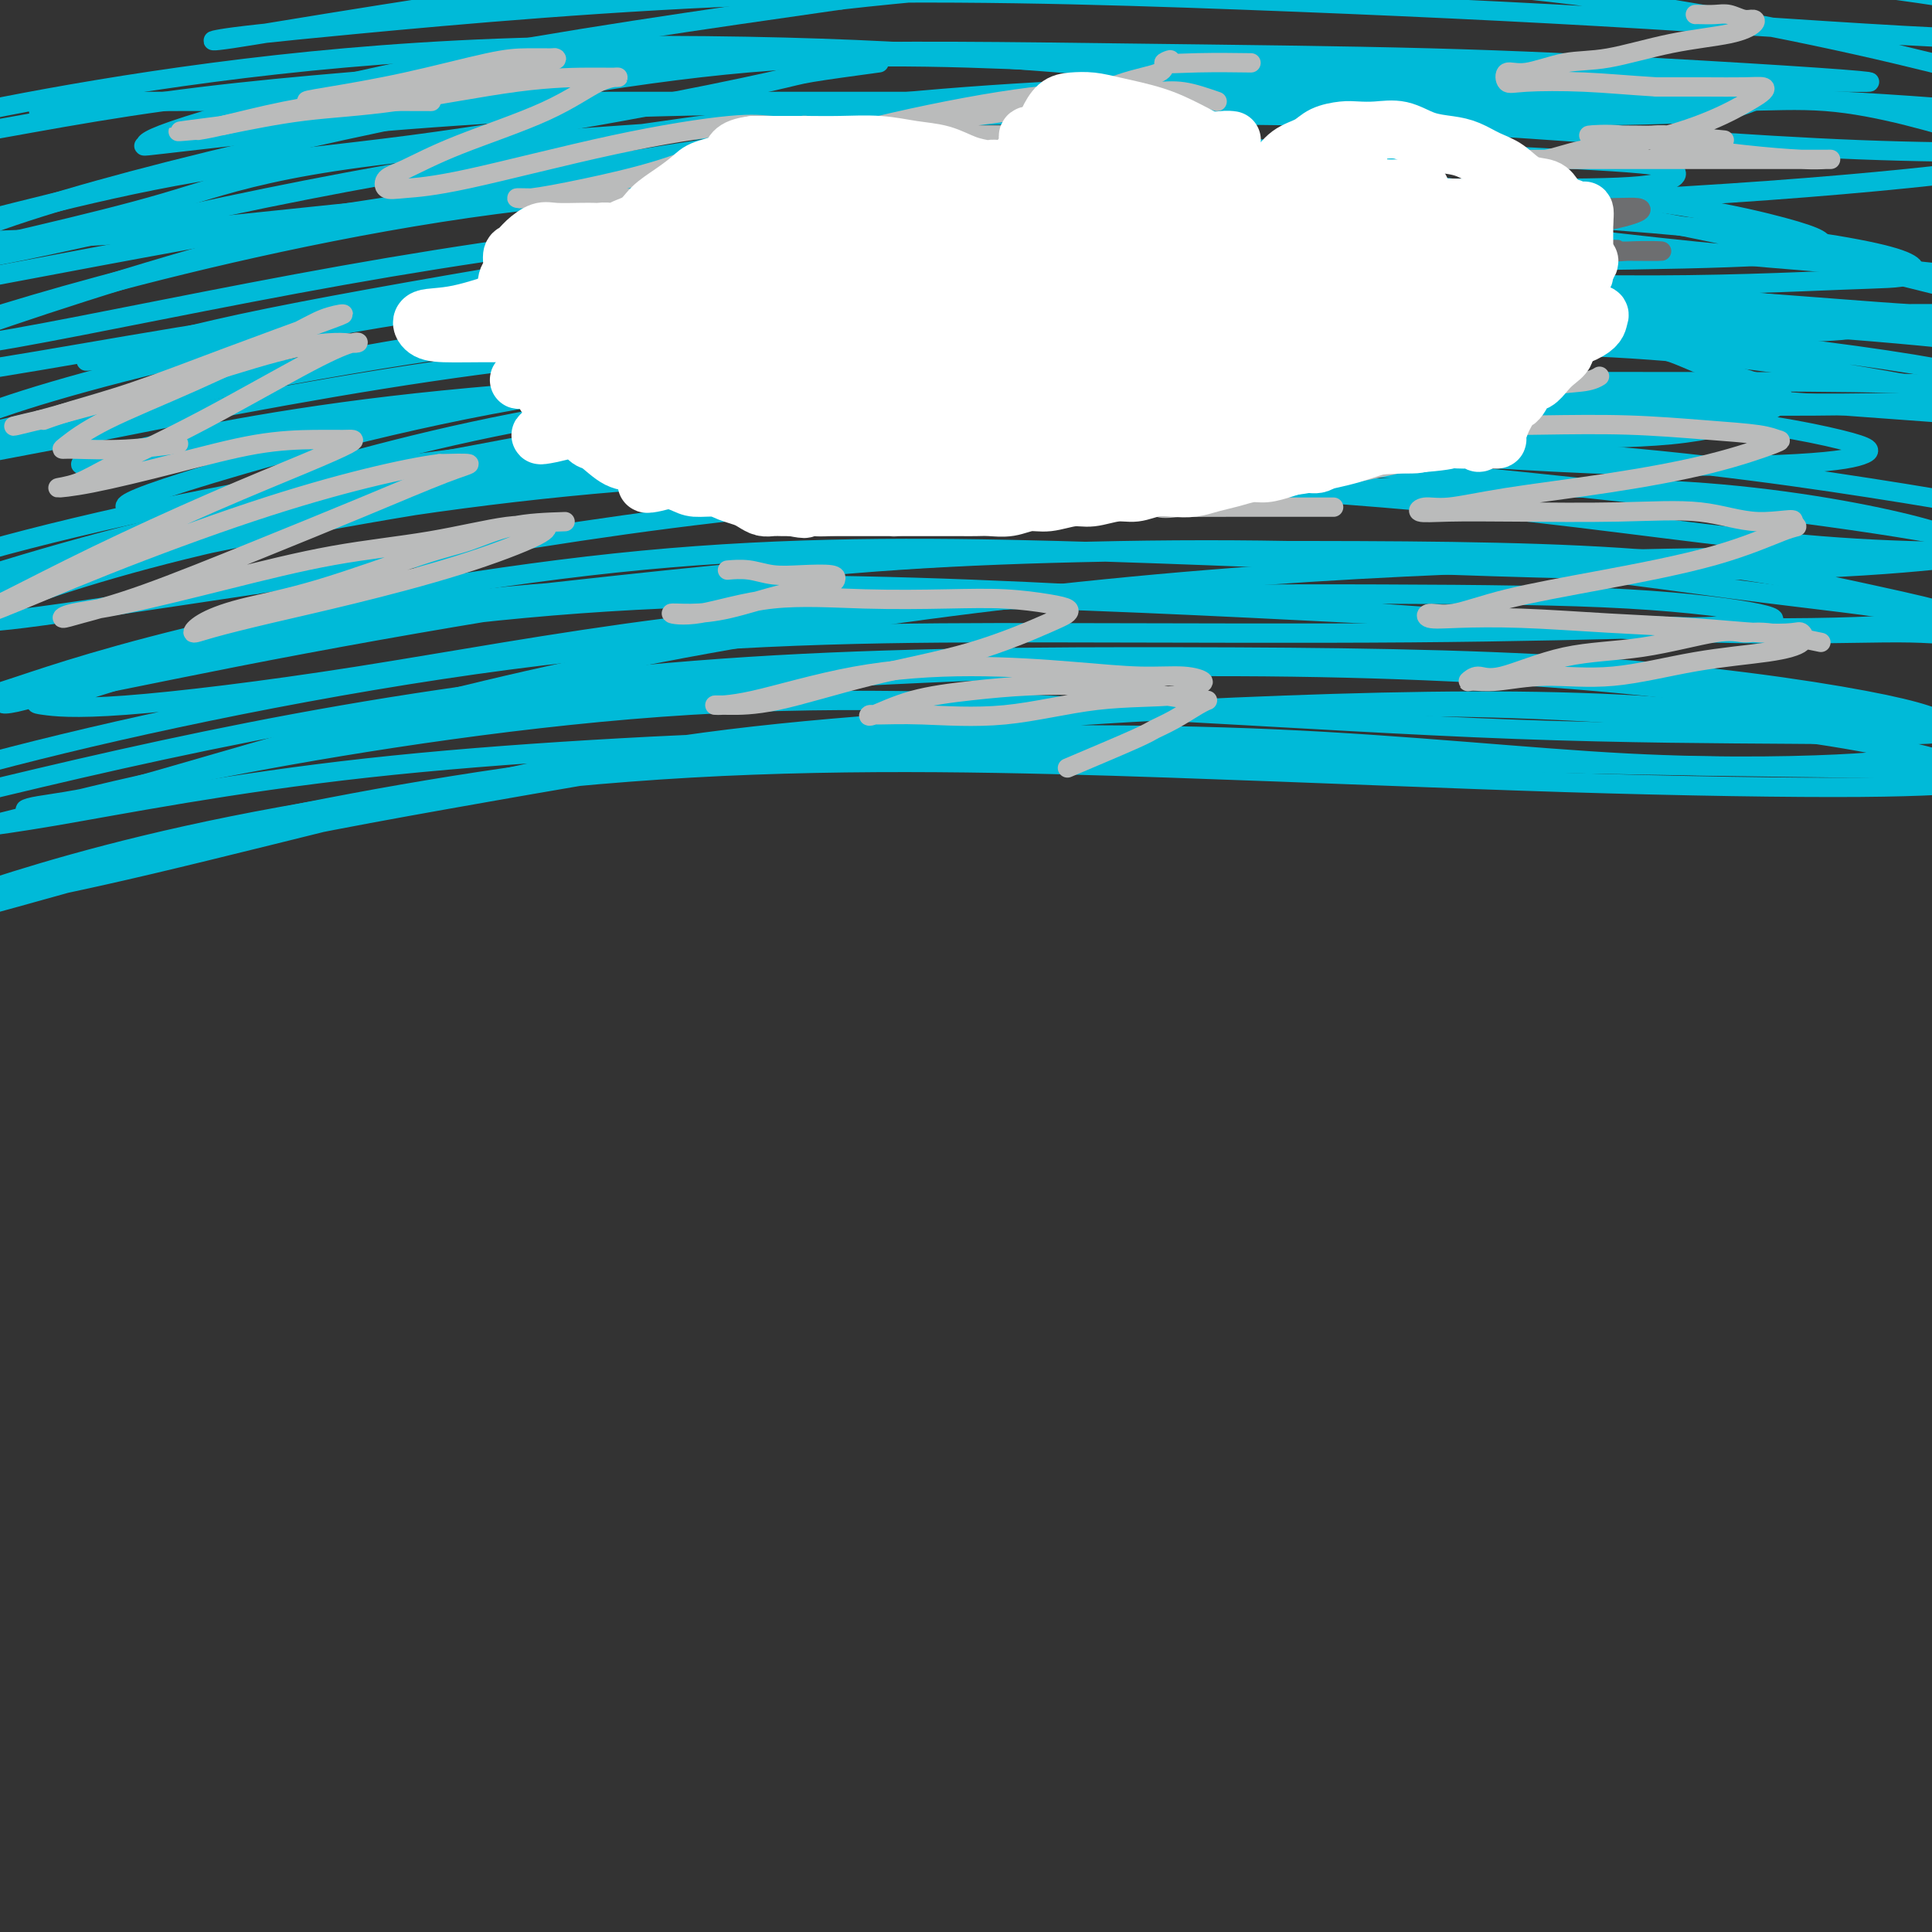 <svg viewBox='0 0 400 400' version='1.1' xmlns='http://www.w3.org/2000/svg' xmlns:xlink='http://www.w3.org/1999/xlink'><rect x="0" y="0" width="400" height="400" fill="#333333" stroke="none"/><g fill='none' stroke='#00BAD8' stroke-width='4' stroke-linecap='round' stroke-linejoin='round'><path d='M8,23c3.255,-0.845 6.510,-1.691 9,-2c2.490,-0.309 4.215,-0.083 6,0c1.785,0.083 3.629,0.022 8,0c4.371,-0.022 11.268,-0.006 19,0c7.732,0.006 16.298,0.002 24,0c7.702,-0.002 14.541,-0.000 23,0c8.459,0.000 18.539,0.000 28,0c9.461,-0.000 18.303,-0.000 26,0c7.697,0.000 14.247,0.000 23,0c8.753,-0.000 19.708,-0.000 29,0c9.292,0.000 16.921,0.000 24,0c7.079,-0.000 13.607,-0.000 21,0c7.393,0.000 15.653,0.001 23,0c7.347,-0.001 13.783,-0.002 21,0c7.217,0.002 15.214,0.008 23,0c7.786,-0.008 15.362,-0.031 23,0c7.638,0.031 15.340,0.117 22,0c6.660,-0.117 12.279,-0.437 18,0c5.721,0.437 11.544,1.633 17,3c5.456,1.367 10.546,2.907 14,4c3.454,1.093 5.273,1.741 6,2c0.727,0.259 0.364,0.130 0,0'/><path d='M182,13c-5.521,0.752 -11.043,1.503 -14,2c-2.957,0.497 -3.351,0.738 -9,2c-5.649,1.262 -16.554,3.543 -30,6c-13.446,2.457 -29.434,5.088 -44,7c-14.566,1.912 -27.709,3.104 -40,5c-12.291,1.896 -23.731,4.495 -34,7c-10.269,2.505 -19.369,4.917 -24,6c-4.631,1.083 -4.793,0.839 -5,1c-0.207,0.161 -0.460,0.728 0,1c0.460,0.272 1.632,0.249 10,0c8.368,-0.249 23.932,-0.722 40,-2c16.068,-1.278 32.639,-3.359 51,-5c18.361,-1.641 38.512,-2.842 60,-4c21.488,-1.158 44.314,-2.274 64,-3c19.686,-0.726 36.232,-1.062 51,-2c14.768,-0.938 27.757,-2.476 37,-4c9.243,-1.524 14.740,-3.032 18,-4c3.260,-0.968 4.284,-1.396 5,-2c0.716,-0.604 1.123,-1.386 0,-2c-1.123,-0.614 -3.777,-1.061 -7,-1c-3.223,0.061 -7.015,0.629 -14,0c-6.985,-0.629 -17.163,-2.457 -31,-4c-13.837,-1.543 -31.334,-2.802 -47,-4c-15.666,-1.198 -29.500,-2.336 -49,-3c-19.500,-0.664 -44.664,-0.854 -67,0c-22.336,0.854 -41.844,2.751 -59,5c-17.156,2.249 -31.959,4.850 -43,7c-11.041,2.150 -18.319,3.848 -24,5c-5.681,1.152 -9.766,1.758 -8,2c1.766,0.242 9.383,0.121 17,0'/><path d='M-14,29c10.508,-1.512 28.278,-5.293 48,-8c19.722,-2.707 41.397,-4.341 63,-6c21.603,-1.659 43.134,-3.342 66,-4c22.866,-0.658 47.068,-0.292 70,0c22.932,0.292 44.593,0.508 63,1c18.407,0.492 33.559,1.258 47,2c13.441,0.742 25.171,1.461 33,2c7.829,0.539 11.758,0.900 11,1c-0.758,0.100 -6.201,-0.061 -13,0c-6.799,0.061 -14.953,0.343 -28,0c-13.047,-0.343 -30.986,-1.310 -52,-2c-21.014,-0.690 -45.104,-1.103 -68,-2c-22.896,-0.897 -44.599,-2.279 -71,0c-26.401,2.279 -57.500,8.220 -84,14c-26.500,5.780 -48.402,11.398 -63,16c-14.598,4.602 -21.893,8.188 -26,10c-4.107,1.812 -5.025,1.849 -3,2c2.025,0.151 6.994,0.416 20,-2c13.006,-2.416 34.049,-7.512 56,-12c21.951,-4.488 44.811,-8.369 69,-12c24.189,-3.631 49.707,-7.013 76,-9c26.293,-1.987 53.361,-2.578 76,-3c22.639,-0.422 40.847,-0.674 55,0c14.153,0.674 24.249,2.273 29,3c4.751,0.727 4.155,0.584 3,1c-1.155,0.416 -2.870,1.393 -8,2c-5.130,0.607 -13.674,0.843 -28,1c-14.326,0.157 -34.434,0.235 -56,0c-21.566,-0.235 -44.590,-0.781 -71,0c-26.410,0.781 -56.205,2.891 -86,5'/><path d='M114,29c-53.936,3.543 -64.275,8.399 -80,13c-15.725,4.601 -36.834,8.947 -48,12c-11.166,3.053 -12.387,4.815 -13,6c-0.613,1.185 -0.617,1.794 10,0c10.617,-1.794 31.854,-5.991 54,-10c22.146,-4.009 45.201,-7.830 71,-11c25.799,-3.170 54.343,-5.690 83,-7c28.657,-1.310 57.428,-1.408 81,-1c23.572,0.408 41.946,1.324 54,2c12.054,0.676 17.788,1.111 20,2c2.212,0.889 0.901,2.233 -3,3c-3.901,0.767 -10.391,0.957 -22,1c-11.609,0.043 -28.337,-0.063 -49,0c-20.663,0.063 -45.261,0.294 -72,0c-26.739,-0.294 -55.620,-1.113 -86,2c-30.380,3.113 -62.258,10.157 -85,16c-22.742,5.843 -36.347,10.483 -44,13c-7.653,2.517 -9.355,2.910 -7,3c2.355,0.090 8.766,-0.122 25,-3c16.234,-2.878 42.292,-8.423 68,-13c25.708,-4.577 51.065,-8.187 80,-11c28.935,-2.813 61.447,-4.828 92,-6c30.553,-1.172 59.147,-1.502 81,0c21.853,1.502 36.965,4.835 45,7c8.035,2.165 8.991,3.162 8,4c-0.991,0.838 -3.931,1.519 -12,2c-8.069,0.481 -21.267,0.764 -41,1c-19.733,0.236 -46.001,0.424 -73,0c-26.999,-0.424 -54.731,-1.460 -85,0c-30.269,1.460 -63.077,5.417 -87,9c-23.923,3.583 -38.962,6.791 -54,10'/><path d='M25,73c-10.022,2.064 -8.077,2.225 -3,1c5.077,-1.225 13.286,-3.835 28,-7c14.714,-3.165 35.934,-6.886 60,-11c24.066,-4.114 50.979,-8.622 80,-11c29.021,-2.378 60.151,-2.624 88,-2c27.849,0.624 52.417,2.120 72,4c19.583,1.880 34.183,4.143 41,6c6.817,1.857 5.852,3.306 4,4c-1.852,0.694 -4.592,0.633 -14,1c-9.408,0.367 -25.483,1.161 -46,1c-20.517,-0.161 -45.474,-1.276 -73,-2c-27.526,-0.724 -57.621,-1.056 -88,0c-30.379,1.056 -61.044,3.500 -90,8c-28.956,4.500 -56.204,11.058 -73,16c-16.796,4.942 -23.139,8.270 -26,10c-2.861,1.730 -2.241,1.863 6,0c8.241,-1.863 24.103,-5.721 45,-10c20.897,-4.279 46.829,-8.980 73,-13c26.171,-4.020 52.581,-7.357 82,-9c29.419,-1.643 61.848,-1.590 89,-1c27.152,0.590 49.028,1.716 66,3c16.972,1.284 29.041,2.727 35,4c5.959,1.273 5.808,2.375 3,3c-2.808,0.625 -8.271,0.772 -21,1c-12.729,0.228 -32.722,0.538 -56,0c-23.278,-0.538 -49.839,-1.923 -78,-3c-28.161,-1.077 -57.922,-1.847 -92,1c-34.078,2.847 -72.475,9.309 -99,15c-26.525,5.691 -41.180,10.609 -49,13c-7.820,2.391 -8.806,2.255 -3,1c5.806,-1.255 18.403,-3.627 31,-6'/><path d='M17,90c17.376,-3.446 45.318,-9.062 72,-13c26.682,-3.938 52.106,-6.198 83,-8c30.894,-1.802 67.257,-3.145 99,-3c31.743,0.145 58.866,1.780 82,4c23.134,2.220 42.279,5.027 52,7c9.721,1.973 10.018,3.114 9,4c-1.018,0.886 -3.352,1.519 -13,2c-9.648,0.481 -26.612,0.812 -50,0c-23.388,-0.812 -53.202,-2.765 -83,-4c-29.798,-1.235 -59.580,-1.750 -92,-1c-32.420,0.750 -67.477,2.767 -95,6c-27.523,3.233 -47.513,7.684 -57,10c-9.487,2.316 -8.471,2.499 -4,2c4.471,-0.499 12.398,-1.680 27,-4c14.602,-2.320 35.878,-5.780 58,-9c22.122,-3.220 45.088,-6.201 72,-8c26.912,-1.799 57.769,-2.416 85,-3c27.231,-0.584 50.837,-1.133 72,0c21.163,1.133 39.882,3.950 52,6c12.118,2.050 17.635,3.334 20,4c2.365,0.666 1.579,0.714 -2,1c-3.579,0.286 -9.952,0.809 -23,1c-13.048,0.191 -32.773,0.051 -53,-1c-20.227,-1.051 -40.957,-3.014 -64,-4c-23.043,-0.986 -48.399,-0.994 -74,0c-25.601,0.994 -51.446,2.989 -75,7c-23.554,4.011 -44.817,10.036 -58,14c-13.183,3.964 -18.286,5.867 -20,7c-1.714,1.133 -0.038,1.497 6,1c6.038,-0.497 16.440,-1.856 33,-4c16.560,-2.144 39.280,-5.072 62,-8'/><path d='M138,96c28.782,-3.698 50.236,-7.444 75,-9c24.764,-1.556 52.837,-0.922 76,-1c23.163,-0.078 41.417,-0.869 57,0c15.583,0.869 28.494,3.397 35,5c6.506,1.603 6.605,2.280 5,3c-1.605,0.720 -4.916,1.483 -14,2c-9.084,0.517 -23.942,0.789 -43,0c-19.058,-0.789 -42.317,-2.637 -68,-4c-25.683,-1.363 -53.789,-2.240 -83,-2c-29.211,0.240 -59.527,1.599 -92,6c-32.473,4.401 -67.104,11.846 -89,18c-21.896,6.154 -31.057,11.018 -36,13c-4.943,1.982 -5.670,1.082 -4,1c1.670,-0.082 5.735,0.655 21,-2c15.265,-2.655 41.731,-8.702 68,-14c26.269,-5.298 52.341,-9.846 81,-13c28.659,-3.154 59.904,-4.915 92,-6c32.096,-1.085 65.044,-1.493 94,0c28.956,1.493 53.922,4.886 74,8c20.078,3.114 35.269,5.948 43,8c7.731,2.052 8.000,3.321 7,4c-1.000,0.679 -3.271,0.766 -13,1c-9.729,0.234 -26.915,0.613 -47,-1c-20.085,-1.613 -43.069,-5.217 -70,-8c-26.931,-2.783 -57.810,-4.743 -86,-6c-28.190,-1.257 -53.693,-1.810 -82,0c-28.307,1.810 -59.419,5.982 -84,11c-24.581,5.018 -42.630,10.881 -51,14c-8.370,3.119 -7.061,3.494 -7,4c0.061,0.506 -1.125,1.145 8,0c9.125,-1.145 28.563,-4.072 48,-7'/><path d='M53,121c20.179,-3.103 42.626,-7.360 67,-11c24.374,-3.640 50.673,-6.664 80,-8c29.327,-1.336 61.680,-0.983 88,-1c26.320,-0.017 46.608,-0.403 65,1c18.392,1.403 34.890,4.596 44,7c9.110,2.404 10.833,4.021 11,5c0.167,0.979 -1.222,1.320 -8,2c-6.778,0.680 -18.945,1.698 -36,2c-17.055,0.302 -38.999,-0.111 -64,-1c-25.001,-0.889 -53.061,-2.254 -81,-3c-27.939,-0.746 -55.758,-0.874 -86,2c-30.242,2.874 -62.907,8.749 -86,14c-23.093,5.251 -36.613,9.879 -43,12c-6.387,2.121 -5.642,1.735 -5,2c0.642,0.265 1.179,1.181 9,0c7.821,-1.181 22.925,-4.459 41,-8c18.075,-3.541 39.122,-7.347 62,-11c22.878,-3.653 47.586,-7.155 75,-9c27.414,-1.845 57.533,-2.033 85,-2c27.467,0.033 52.283,0.287 72,2c19.717,1.713 34.336,4.886 44,7c9.664,2.114 14.375,3.169 16,4c1.625,0.831 0.165,1.437 -6,2c-6.165,0.563 -17.035,1.083 -33,1c-15.965,-0.083 -37.023,-0.770 -63,-2c-25.977,-1.230 -56.871,-3.002 -88,-4c-31.129,-0.998 -62.493,-1.223 -93,1c-30.507,2.223 -60.156,6.895 -80,11c-19.844,4.105 -29.881,7.644 -35,9c-5.119,1.356 -5.320,0.530 -3,0c2.320,-0.530 7.160,-0.765 12,-1'/><path d='M14,144c9.344,-2.660 26.705,-8.809 45,-13c18.295,-4.191 37.525,-6.422 61,-9c23.475,-2.578 51.197,-5.502 82,-7c30.803,-1.498 64.688,-1.569 92,0c27.312,1.569 48.052,4.777 65,7c16.948,2.223 30.105,3.461 37,5c6.895,1.539 7.528,3.380 7,4c-0.528,0.620 -2.217,0.020 -10,0c-7.783,-0.020 -21.660,0.539 -40,0c-18.340,-0.539 -41.142,-2.176 -67,-4c-25.858,-1.824 -54.771,-3.835 -85,-5c-30.229,-1.165 -61.774,-1.485 -91,1c-29.226,2.485 -56.134,7.776 -73,12c-16.866,4.224 -23.689,7.380 -27,9c-3.311,1.620 -3.111,1.702 -1,2c2.111,0.298 6.134,0.812 17,0c10.866,-0.812 28.576,-2.948 48,-6c19.424,-3.052 40.561,-7.018 64,-10c23.439,-2.982 49.179,-4.978 75,-6c25.821,-1.022 51.723,-1.070 73,-1c21.277,0.070 37.930,0.257 51,1c13.070,0.743 22.558,2.041 27,3c4.442,0.959 3.839,1.577 1,2c-2.839,0.423 -7.912,0.649 -20,1c-12.088,0.351 -31.189,0.828 -53,1c-21.811,0.172 -46.330,0.040 -75,0c-28.670,-0.040 -61.489,0.011 -98,4c-36.511,3.989 -76.714,11.914 -106,19c-29.286,7.086 -47.654,13.331 -58,17c-10.346,3.669 -12.670,4.763 -12,5c0.670,0.237 4.335,-0.381 8,-1'/><path d='M-49,175c9.081,-2.116 27.784,-6.905 49,-12c21.216,-5.095 44.947,-10.496 71,-15c26.053,-4.504 54.429,-8.112 84,-10c29.571,-1.888 60.339,-2.057 90,-2c29.661,0.057 58.217,0.341 83,2c24.783,1.659 45.792,4.692 58,7c12.208,2.308 15.614,3.889 17,5c1.386,1.111 0.752,1.752 -4,2c-4.752,0.248 -13.620,0.103 -28,0c-14.380,-0.103 -34.270,-0.163 -57,-1c-22.730,-0.837 -48.299,-2.451 -77,-4c-28.701,-1.549 -60.533,-3.032 -94,-1c-33.467,2.032 -68.570,7.579 -92,12c-23.430,4.421 -35.188,7.715 -41,9c-5.812,1.285 -5.677,0.559 -3,0c2.677,-0.559 7.897,-0.951 21,-4c13.103,-3.049 34.088,-8.754 57,-13c22.912,-4.246 47.752,-7.034 77,-9c29.248,-1.966 62.904,-3.112 94,-3c31.096,0.112 59.632,1.481 84,4c24.368,2.519 44.569,6.189 57,9c12.431,2.811 17.094,4.762 19,6c1.906,1.238 1.057,1.762 -4,2c-5.057,0.238 -14.321,0.189 -30,0c-15.679,-0.189 -37.771,-0.519 -62,-1c-24.229,-0.481 -50.593,-1.113 -79,-2c-28.407,-0.887 -58.855,-2.031 -90,0c-31.145,2.031 -62.987,7.235 -87,12c-24.013,4.765 -40.196,9.091 -50,12c-9.804,2.909 -13.230,4.403 -14,5c-0.770,0.597 1.115,0.299 3,0'/><path d='M3,185c4.363,-0.757 13.772,-2.648 28,-6c14.228,-3.352 33.275,-8.164 53,-13c19.725,-4.836 40.128,-9.695 67,-13c26.872,-3.305 60.213,-5.055 90,-6c29.787,-0.945 56.020,-1.086 80,0c23.980,1.086 45.705,3.400 61,6c15.295,2.600 24.158,5.486 28,7c3.842,1.514 2.663,1.655 -1,2c-3.663,0.345 -9.809,0.895 -24,1c-14.191,0.105 -36.428,-0.235 -61,-1c-24.572,-0.765 -51.479,-1.954 -82,-3c-30.521,-1.046 -64.657,-1.949 -99,0c-34.343,1.949 -68.893,6.749 -95,12c-26.107,5.251 -43.772,10.953 -53,14c-9.228,3.047 -10.021,3.440 -10,4c0.021,0.560 0.856,1.289 10,-1c9.144,-2.289 26.598,-7.595 45,-12c18.402,-4.405 37.751,-7.907 61,-12c23.249,-4.093 50.399,-8.775 79,-12c28.601,-3.225 58.654,-4.991 86,-6c27.346,-1.009 51.987,-1.260 73,0c21.013,1.260 38.400,4.033 47,6c8.600,1.967 8.414,3.130 8,4c-0.414,0.870 -1.056,1.448 -10,2c-8.944,0.552 -26.190,1.079 -47,0c-20.810,-1.079 -45.185,-3.764 -73,-5c-27.815,-1.236 -59.069,-1.025 -92,0c-32.931,1.025 -67.538,2.862 -96,6c-28.462,3.138 -50.778,7.576 -65,10c-14.222,2.424 -20.349,2.836 -22,3c-1.651,0.164 1.175,0.082 4,0'/><path d='M-7,172c6.437,-1.438 20.529,-5.033 38,-10c17.471,-4.967 38.321,-11.306 61,-17c22.679,-5.694 47.186,-10.744 74,-15c26.814,-4.256 55.935,-7.719 84,-10c28.065,-2.281 55.075,-3.381 78,-4c22.925,-0.619 41.764,-0.756 55,-1c13.236,-0.244 20.868,-0.594 25,-1c4.132,-0.406 4.764,-0.869 0,-2c-4.764,-1.131 -14.924,-2.929 -30,-5c-15.076,-2.071 -35.067,-4.413 -60,-7c-24.933,-2.587 -54.808,-5.417 -83,-7c-28.192,-1.583 -54.700,-1.917 -86,0c-31.300,1.917 -67.390,6.087 -97,12c-29.610,5.913 -52.739,13.568 -64,17c-11.261,3.432 -10.653,2.639 -11,3c-0.347,0.361 -1.651,1.876 10,-1c11.651,-2.876 36.255,-10.145 61,-16c24.745,-5.855 49.631,-10.298 79,-15c29.369,-4.702 63.220,-9.663 98,-12c34.780,-2.337 70.490,-2.049 103,-2c32.510,0.049 61.819,-0.141 82,1c20.181,1.141 31.232,3.613 37,5c5.768,1.387 6.253,1.687 3,2c-3.253,0.313 -10.243,0.637 -24,0c-13.757,-0.637 -34.280,-2.237 -58,-4c-23.720,-1.763 -50.636,-3.691 -78,-5c-27.364,-1.309 -55.175,-2.000 -84,-2c-28.825,-0.000 -58.664,0.691 -88,5c-29.336,4.309 -58.167,12.237 -74,17c-15.833,4.763 -18.666,6.361 -18,7c0.666,0.639 4.833,0.320 9,0'/><path d='M35,105c9.055,-1.193 27.194,-4.176 48,-8c20.806,-3.824 44.279,-8.489 71,-13c26.721,-4.511 56.690,-8.867 87,-12c30.310,-3.133 60.962,-5.043 86,-6c25.038,-0.957 44.461,-0.959 57,-1c12.539,-0.041 18.194,-0.119 20,0c1.806,0.119 -0.238,0.435 -8,0c-7.762,-0.435 -21.240,-1.619 -41,-3c-19.760,-1.381 -45.800,-2.957 -75,-4c-29.200,-1.043 -61.561,-1.551 -95,-1c-33.439,0.551 -67.955,2.162 -101,6c-33.045,3.838 -64.618,9.901 -84,13c-19.382,3.099 -26.571,3.232 -30,3c-3.429,-0.232 -3.096,-0.829 8,-5c11.096,-4.171 32.954,-11.917 57,-19c24.046,-7.083 50.279,-13.501 80,-19c29.721,-5.499 62.931,-10.077 97,-13c34.069,-2.923 68.998,-4.192 104,-4c35.002,0.192 70.078,1.845 94,4c23.922,2.155 36.691,4.811 44,6c7.309,1.189 9.156,0.910 7,1c-2.156,0.090 -8.317,0.548 -21,1c-12.683,0.452 -31.888,0.899 -55,0c-23.112,-0.899 -50.132,-3.143 -79,-5c-28.868,-1.857 -59.584,-3.325 -93,-4c-33.416,-0.675 -69.533,-0.555 -101,1c-31.467,1.555 -58.282,4.547 -71,6c-12.718,1.453 -11.337,1.369 -11,1c0.337,-0.369 -0.371,-1.022 9,-4c9.371,-2.978 28.820,-8.279 53,-13c24.180,-4.721 53.090,-8.860 82,-13'/><path d='M174,0c29.103,-3.302 60.861,-5.057 94,-6c33.139,-0.943 67.661,-1.073 96,1c28.339,2.073 50.497,6.347 64,9c13.503,2.653 18.351,3.683 20,4c1.649,0.317 0.099,-0.078 -6,0c-6.099,0.078 -16.745,0.629 -34,0c-17.255,-0.629 -41.117,-2.439 -67,-4c-25.883,-1.561 -53.786,-2.874 -84,-4c-30.214,-1.126 -62.740,-2.064 -96,-1c-33.260,1.064 -67.254,4.131 -87,6c-19.746,1.869 -25.245,2.541 -28,3c-2.755,0.459 -2.765,0.705 2,0c4.765,-0.705 14.305,-2.360 31,-5c16.695,-2.640 40.544,-6.266 69,-8c28.456,-1.734 61.518,-1.578 92,-1c30.482,0.578 58.383,1.577 86,5c27.617,3.423 54.950,9.269 74,14c19.050,4.731 29.818,8.347 35,11c5.182,2.653 4.779,4.344 1,6c-3.779,1.656 -10.935,3.278 -24,5c-13.065,1.722 -32.040,3.545 -54,5c-21.960,1.455 -46.907,2.542 -74,5c-27.093,2.458 -56.334,6.285 -80,10c-23.666,3.715 -41.757,7.317 -53,10c-11.243,2.683 -15.637,4.446 -17,5c-1.363,0.554 0.304,-0.103 7,0c6.696,0.103 18.421,0.964 36,0c17.579,-0.964 41.011,-3.753 66,-5c24.989,-1.247 51.536,-0.951 79,0c27.464,0.951 55.847,2.557 80,5c24.153,2.443 44.077,5.721 64,9'/><path d='M466,79c19.212,3.194 35.243,6.678 45,9c9.757,2.322 13.242,3.482 15,4c1.758,0.518 1.791,0.393 -2,0c-3.791,-0.393 -11.406,-1.055 -22,-4c-10.594,-2.945 -24.168,-8.173 -40,-13c-15.832,-4.827 -33.921,-9.254 -53,-14c-19.079,-4.746 -39.148,-9.812 -60,-14c-20.852,-4.188 -42.488,-7.498 -64,-10c-21.512,-2.502 -42.901,-4.196 -63,-5c-20.099,-0.804 -38.909,-0.717 -52,0c-13.091,0.717 -20.462,2.064 -24,3c-3.538,0.936 -3.244,1.461 0,2c3.244,0.539 9.437,1.092 22,2c12.563,0.908 31.495,2.169 52,3c20.505,0.831 42.582,1.231 65,3c22.418,1.769 45.179,4.909 66,7c20.821,2.091 39.704,3.135 54,5c14.296,1.865 24.006,4.551 30,6c5.994,1.449 8.274,1.660 9,2c0.726,0.340 -0.102,0.809 -4,1c-3.898,0.191 -10.868,0.105 -24,0c-13.132,-0.105 -32.427,-0.228 -52,-1c-19.573,-0.772 -39.423,-2.192 -61,-3c-21.577,-0.808 -44.880,-1.003 -67,0c-22.120,1.003 -43.058,3.205 -59,5c-15.942,1.795 -26.888,3.184 -33,4c-6.112,0.816 -7.389,1.058 -7,1c0.389,-0.058 2.444,-0.418 11,-1c8.556,-0.582 23.611,-1.388 41,-2c17.389,-0.612 37.111,-1.032 57,-1c19.889,0.032 39.944,0.516 60,1'/><path d='M306,69c35.292,0.596 39.024,3.584 45,6c5.976,2.416 14.198,4.258 17,6c2.802,1.742 0.183,3.384 -4,5c-4.183,1.616 -9.930,3.207 -18,4c-8.070,0.793 -18.462,0.790 -35,1c-16.538,0.210 -39.222,0.633 -56,0c-16.778,-0.633 -27.651,-2.324 -32,-3c-4.349,-0.676 -2.175,-0.338 0,0'/></g>
<g fill='none' stroke='#6D6E70' stroke-width='4' stroke-linecap='round' stroke-linejoin='round'><path d='M213,52c-0.562,0.000 -1.125,0.000 -2,0c-0.875,-0.000 -2.063,-0.000 -4,0c-1.937,0.000 -4.622,0.000 -6,0c-1.378,-0.000 -1.449,-0.001 -2,0c-0.551,0.001 -1.581,0.003 -3,0c-1.419,-0.003 -3.226,-0.011 -5,0c-1.774,0.011 -3.516,0.040 -5,0c-1.484,-0.040 -2.710,-0.148 -4,0c-1.290,0.148 -2.644,0.551 -4,1c-1.356,0.449 -2.715,0.944 -4,1c-1.285,0.056 -2.496,-0.326 -4,0c-1.504,0.326 -3.301,1.359 -5,2c-1.699,0.641 -3.300,0.889 -5,1c-1.700,0.111 -3.501,0.085 -5,0c-1.499,-0.085 -2.698,-0.229 -4,0c-1.302,0.229 -2.708,0.831 -4,1c-1.292,0.169 -2.472,-0.095 -4,0c-1.528,0.095 -3.405,0.547 -5,1c-1.595,0.453 -2.907,0.906 -4,1c-1.093,0.094 -1.967,-0.171 -3,0c-1.033,0.171 -2.225,0.778 -3,1c-0.775,0.222 -1.132,0.060 -1,0c0.132,-0.060 0.752,-0.017 2,0c1.248,0.017 3.124,0.009 5,0'/><path d='M134,61c2.300,-0.013 5.049,-0.046 8,0c2.951,0.046 6.103,0.171 10,0c3.897,-0.171 8.540,-0.638 13,-1c4.460,-0.362 8.737,-0.619 13,-1c4.263,-0.381 8.511,-0.886 13,-1c4.489,-0.114 9.220,0.163 14,0c4.780,-0.163 9.609,-0.765 14,-1c4.391,-0.235 8.343,-0.101 12,0c3.657,0.101 7.019,0.171 10,0c2.981,-0.171 5.582,-0.582 7,-1c1.418,-0.418 1.652,-0.844 2,-1c0.348,-0.156 0.808,-0.044 1,0c0.192,0.044 0.116,0.019 -1,0c-1.116,-0.019 -3.271,-0.031 -5,0c-1.729,0.031 -3.030,0.106 -6,0c-2.970,-0.106 -7.607,-0.392 -12,0c-4.393,0.392 -8.542,1.461 -14,2c-5.458,0.539 -12.225,0.549 -19,1c-6.775,0.451 -13.559,1.343 -20,2c-6.441,0.657 -12.537,1.080 -18,2c-5.463,0.920 -10.291,2.338 -15,3c-4.709,0.662 -9.300,0.570 -13,1c-3.700,0.430 -6.510,1.383 -9,2c-2.490,0.617 -4.659,0.897 -6,1c-1.341,0.103 -1.853,0.030 -2,0c-0.147,-0.030 0.071,-0.016 0,0c-0.071,0.016 -0.431,0.035 0,0c0.431,-0.035 1.655,-0.125 3,0c1.345,0.125 2.813,0.464 5,0c2.187,-0.464 5.094,-1.732 8,-3'/><path d='M127,66c4.231,-0.533 7.807,-0.366 13,-1c5.193,-0.634 12.002,-2.068 19,-3c6.998,-0.932 14.185,-1.363 21,-2c6.815,-0.637 13.257,-1.480 20,-2c6.743,-0.520 13.787,-0.718 20,-1c6.213,-0.282 11.594,-0.650 17,-1c5.406,-0.350 10.837,-0.682 15,-1c4.163,-0.318 7.058,-0.621 9,-1c1.942,-0.379 2.933,-0.834 3,-1c0.067,-0.166 -0.788,-0.045 -2,0c-1.212,0.045 -2.781,0.013 -5,0c-2.219,-0.013 -5.090,-0.008 -9,0c-3.910,0.008 -8.860,0.017 -14,0c-5.140,-0.017 -10.470,-0.062 -17,0c-6.530,0.062 -14.259,0.232 -22,1c-7.741,0.768 -15.494,2.136 -23,3c-7.506,0.864 -14.764,1.226 -23,2c-8.236,0.774 -17.449,1.961 -25,3c-7.551,1.039 -13.438,1.929 -18,3c-4.562,1.071 -7.797,2.324 -10,3c-2.203,0.676 -3.373,0.776 -3,1c0.373,0.224 2.288,0.572 4,0c1.712,-0.572 3.222,-2.064 6,-3c2.778,-0.936 6.826,-1.315 11,-2c4.174,-0.685 8.475,-1.675 14,-3c5.525,-1.325 12.275,-2.984 20,-4c7.725,-1.016 16.426,-1.389 25,-2c8.574,-0.611 17.021,-1.460 25,-2c7.979,-0.540 15.489,-0.770 23,-1'/><path d='M221,52c14.879,-1.000 15.577,-1.000 19,-1c3.423,-0.000 9.571,-0.000 13,0c3.429,0.000 4.141,0.000 4,0c-0.141,-0.000 -1.133,-0.000 -3,0c-1.867,0.000 -4.607,0.000 -8,0c-3.393,-0.000 -7.439,-0.001 -12,0c-4.561,0.001 -9.639,0.003 -15,0c-5.361,-0.003 -11.007,-0.010 -17,0c-5.993,0.010 -12.335,0.038 -18,0c-5.665,-0.038 -10.654,-0.141 -16,0c-5.346,0.141 -11.047,0.525 -17,1c-5.953,0.475 -12.156,1.041 -18,2c-5.844,0.959 -11.330,2.311 -16,3c-4.670,0.689 -8.525,0.716 -11,1c-2.475,0.284 -3.569,0.827 -4,1c-0.431,0.173 -0.198,-0.022 1,0c1.198,0.022 3.360,0.263 6,0c2.640,-0.263 5.756,-1.030 10,-2c4.244,-0.970 9.614,-2.143 16,-3c6.386,-0.857 13.787,-1.399 22,-2c8.213,-0.601 17.237,-1.260 27,-2c9.763,-0.740 20.266,-1.561 29,-2c8.734,-0.439 15.700,-0.496 23,-1c7.300,-0.504 14.934,-1.456 21,-2c6.066,-0.544 10.564,-0.682 13,-1c2.436,-0.318 2.810,-0.816 2,-1c-0.810,-0.184 -2.803,-0.052 -6,0c-3.197,0.052 -7.599,0.026 -12,0'/><path d='M254,43c-5.395,-0.205 -10.882,-0.217 -17,0c-6.118,0.217 -12.867,0.662 -20,1c-7.133,0.338 -14.651,0.569 -22,1c-7.349,0.431 -14.531,1.061 -21,2c-6.469,0.939 -12.225,2.185 -18,3c-5.775,0.815 -11.569,1.199 -17,2c-5.431,0.801 -10.500,2.020 -15,3c-4.500,0.980 -8.431,1.722 -11,2c-2.569,0.278 -3.775,0.092 -4,0c-0.225,-0.092 0.532,-0.089 2,0c1.468,0.089 3.646,0.264 6,0c2.354,-0.264 4.885,-0.966 9,-2c4.115,-1.034 9.815,-2.398 16,-3c6.185,-0.602 12.855,-0.441 21,-1c8.145,-0.559 17.763,-1.837 28,-3c10.237,-1.163 21.091,-2.210 30,-3c8.909,-0.790 15.873,-1.322 23,-2c7.127,-0.678 14.417,-1.502 20,-2c5.583,-0.498 9.461,-0.669 12,-1c2.539,-0.331 3.741,-0.821 4,-1c0.259,-0.179 -0.426,-0.047 -2,0c-1.574,0.047 -4.039,0.007 -7,0c-2.961,-0.007 -6.418,0.018 -11,0c-4.582,-0.018 -10.288,-0.080 -16,0c-5.712,0.080 -11.428,0.300 -18,1c-6.572,0.700 -13.999,1.878 -21,3c-7.001,1.122 -13.577,2.187 -19,3c-5.423,0.813 -9.692,1.375 -13,2c-3.308,0.625 -5.654,1.312 -8,2'/><path d='M165,50c-10.144,1.765 -5.006,1.178 -3,1c2.006,-0.178 0.878,0.052 2,0c1.122,-0.052 4.492,-0.386 8,-1c3.508,-0.614 7.154,-1.510 12,-2c4.846,-0.490 10.891,-0.576 18,-1c7.109,-0.424 15.280,-1.185 24,-2c8.720,-0.815 17.987,-1.682 27,-2c9.013,-0.318 17.770,-0.086 26,0c8.230,0.086 15.933,0.025 23,0c7.067,-0.025 13.497,-0.015 19,0c5.503,0.015 10.078,0.034 13,0c2.922,-0.034 4.192,-0.123 5,0c0.808,0.123 1.154,0.456 0,1c-1.154,0.544 -3.809,1.299 -8,2c-4.191,0.701 -9.917,1.348 -18,2c-8.083,0.652 -18.523,1.309 -29,2c-10.477,0.691 -20.992,1.414 -32,2c-11.008,0.586 -22.508,1.033 -30,2c-7.492,0.967 -10.974,2.453 -14,3c-3.026,0.547 -5.595,0.154 -6,0c-0.405,-0.154 1.355,-0.068 4,0c2.645,0.068 6.174,0.120 11,0c4.826,-0.120 10.948,-0.410 18,-1c7.052,-0.590 15.036,-1.479 23,-2c7.964,-0.521 15.910,-0.676 23,-1c7.090,-0.324 13.323,-0.819 19,-1c5.677,-0.181 10.798,-0.049 15,0c4.202,0.049 7.486,0.014 9,0c1.514,-0.014 1.257,-0.007 1,0'/><path d='M325,52c19.068,-0.760 5.238,-0.159 -1,0c-6.238,0.159 -4.885,-0.122 -7,0c-2.115,0.122 -7.698,0.649 -14,1c-6.302,0.351 -13.323,0.526 -23,1c-9.677,0.474 -22.011,1.248 -32,2c-9.989,0.752 -17.633,1.483 -23,2c-5.367,0.517 -8.456,0.822 -9,1c-0.544,0.178 1.456,0.231 5,0c3.544,-0.231 8.633,-0.745 16,-1c7.367,-0.255 17.014,-0.250 27,-1c9.986,-0.750 20.313,-2.253 30,-3c9.687,-0.747 18.735,-0.736 26,-1c7.265,-0.264 12.747,-0.802 17,-1c4.253,-0.198 7.276,-0.055 7,0c-0.276,0.055 -3.852,0.022 -8,0c-4.148,-0.022 -8.867,-0.035 -16,0c-7.133,0.035 -16.680,0.116 -27,0c-10.320,-0.116 -21.412,-0.429 -31,0c-9.588,0.429 -17.673,1.602 -23,2c-5.327,0.398 -7.895,0.023 -8,0c-0.105,-0.023 2.255,0.305 6,0c3.745,-0.305 8.876,-1.245 16,-2c7.124,-0.755 16.240,-1.327 24,-2c7.760,-0.673 14.162,-1.448 20,-2c5.838,-0.552 11.111,-0.880 14,-1c2.889,-0.120 3.393,-0.032 4,0c0.607,0.032 1.316,0.009 0,0c-1.316,-0.009 -4.658,-0.005 -8,0'/><path d='M307,47c-3.265,0.024 -7.429,0.083 -13,0c-5.571,-0.083 -12.550,-0.307 -20,0c-7.450,0.307 -15.373,1.144 -21,2c-5.627,0.856 -8.960,1.731 -10,2c-1.040,0.269 0.213,-0.069 2,0c1.787,0.069 4.108,0.544 7,0c2.892,-0.544 6.356,-2.107 11,-3c4.644,-0.893 10.469,-1.115 15,-2c4.531,-0.885 7.767,-2.432 10,-3c2.233,-0.568 3.464,-0.158 4,0c0.536,0.158 0.376,0.062 -1,0c-1.376,-0.062 -3.970,-0.091 -6,0c-2.030,0.091 -3.496,0.301 -6,1c-2.504,0.699 -6.047,1.887 -10,3c-3.953,1.113 -8.316,2.151 -12,3c-3.684,0.849 -6.691,1.509 -9,2c-2.309,0.491 -3.922,0.814 -4,1c-0.078,0.186 1.380,0.236 3,0c1.620,-0.236 3.403,-0.757 6,-1c2.597,-0.243 6.009,-0.209 10,-1c3.991,-0.791 8.563,-2.406 13,-3c4.437,-0.594 8.740,-0.166 12,0c3.260,0.166 5.477,0.070 5,0c-0.477,-0.070 -3.647,-0.113 -6,0c-2.353,0.113 -3.888,0.381 -7,1c-3.112,0.619 -7.799,1.590 -14,2c-6.201,0.410 -13.914,0.260 -22,1c-8.086,0.740 -16.543,2.370 -25,4'/><path d='M219,56c-15.722,1.763 -18.025,2.172 -23,3c-4.975,0.828 -12.620,2.076 -17,3c-4.380,0.924 -5.495,1.523 -6,2c-0.505,0.477 -0.401,0.831 0,1c0.401,0.169 1.098,0.151 4,0c2.902,-0.151 8.009,-0.437 14,-1c5.991,-0.563 12.867,-1.405 20,-2c7.133,-0.595 14.523,-0.944 20,-1c5.477,-0.056 9.040,0.181 11,0c1.960,-0.181 2.315,-0.779 2,-1c-0.315,-0.221 -1.302,-0.063 -3,0c-1.698,0.063 -4.109,0.032 -8,0c-3.891,-0.032 -9.263,-0.065 -16,0c-6.737,0.065 -14.838,0.227 -24,1c-9.162,0.773 -19.383,2.155 -29,4c-9.617,1.845 -18.629,4.151 -27,6c-8.371,1.849 -16.101,3.241 -20,4c-3.899,0.759 -3.966,0.885 -4,1c-0.034,0.115 -0.034,0.221 2,0c2.034,-0.221 6.103,-0.767 13,-2c6.897,-1.233 16.621,-3.153 27,-5c10.379,-1.847 21.413,-3.621 31,-5c9.587,-1.379 17.728,-2.365 24,-3c6.272,-0.635 10.676,-0.920 13,-1c2.324,-0.080 2.568,0.046 2,0c-0.568,-0.046 -1.947,-0.262 -4,0c-2.053,0.262 -4.779,1.004 -10,1c-5.221,-0.004 -12.935,-0.754 -22,0c-9.065,0.754 -19.479,3.011 -29,5c-9.521,1.989 -18.149,3.711 -24,5c-5.851,1.289 -8.926,2.144 -12,3'/><path d='M124,74c-10.115,2.224 -2.903,1.283 0,1c2.903,-0.283 1.496,0.092 4,0c2.504,-0.092 8.918,-0.651 16,-1c7.082,-0.349 14.830,-0.487 22,-1c7.170,-0.513 13.760,-1.399 19,-2c5.240,-0.601 9.130,-0.917 11,-1c1.870,-0.083 1.720,0.067 1,0c-0.720,-0.067 -2.010,-0.350 -5,0c-2.990,0.350 -7.681,1.333 -16,3c-8.319,1.667 -20.266,4.019 -30,6c-9.734,1.981 -17.256,3.590 -23,5c-5.744,1.410 -9.711,2.620 -10,3c-0.289,0.380 3.099,-0.070 8,0c4.901,0.070 11.315,0.660 19,0c7.685,-0.660 16.642,-2.568 26,-4c9.358,-1.432 19.117,-2.386 27,-3c7.883,-0.614 13.890,-0.888 18,-1c4.110,-0.112 6.324,-0.061 6,0c-0.324,0.061 -3.186,0.131 -6,0c-2.814,-0.131 -5.581,-0.462 -11,0c-5.419,0.462 -13.490,1.717 -21,3c-7.510,1.283 -14.457,2.595 -21,4c-6.543,1.405 -12.681,2.904 -16,4c-3.319,1.096 -3.821,1.790 -4,2c-0.179,0.210 -0.037,-0.062 2,0c2.037,0.062 5.969,0.460 12,0c6.031,-0.460 14.162,-1.778 23,-3c8.838,-1.222 18.382,-2.349 25,-3c6.618,-0.651 10.309,-0.825 14,-1'/><path d='M214,85c12.455,-1.303 5.591,-1.059 3,-1c-2.591,0.059 -0.909,-0.067 -2,0c-1.091,0.067 -4.955,0.327 -10,1c-5.045,0.673 -11.273,1.761 -19,3c-7.727,1.239 -16.955,2.631 -25,4c-8.045,1.369 -14.907,2.715 -19,4c-4.093,1.285 -5.418,2.507 -6,3c-0.582,0.493 -0.421,0.255 1,0c1.421,-0.255 4.101,-0.526 9,-1c4.899,-0.474 12.018,-1.150 20,-2c7.982,-0.850 16.827,-1.875 25,-3c8.173,-1.125 15.675,-2.349 21,-3c5.325,-0.651 8.473,-0.729 10,-1c1.527,-0.271 1.435,-0.735 1,-1c-0.435,-0.265 -1.211,-0.331 -3,0c-1.789,0.331 -4.590,1.059 -9,2c-4.410,0.941 -10.431,2.095 -17,3c-6.569,0.905 -13.688,1.560 -20,3c-6.312,1.440 -11.818,3.665 -16,5c-4.182,1.335 -7.040,1.781 -7,2c0.040,0.219 2.977,0.213 6,0c3.023,-0.213 6.130,-0.631 11,-1c4.870,-0.369 11.502,-0.688 18,-1c6.498,-0.312 12.864,-0.616 18,-1c5.136,-0.384 9.044,-0.847 11,-1c1.956,-0.153 1.961,0.003 2,0c0.039,-0.003 0.114,-0.166 -1,0c-1.114,0.166 -3.415,0.660 -6,1c-2.585,0.340 -5.453,0.526 -9,1c-3.547,0.474 -7.774,1.237 -12,2'/><path d='M189,103c-6.337,1.193 -9.180,2.174 -12,3c-2.820,0.826 -5.616,1.497 -7,2c-1.384,0.503 -1.355,0.838 -1,1c0.355,0.162 1.037,0.149 3,0c1.963,-0.149 5.207,-0.436 9,-1c3.793,-0.564 8.134,-1.405 13,-2c4.866,-0.595 10.256,-0.945 15,-1c4.744,-0.055 8.843,0.183 12,0c3.157,-0.183 5.371,-0.788 6,-1c0.629,-0.212 -0.329,-0.029 -2,0c-1.671,0.029 -4.055,-0.094 -7,0c-2.945,0.094 -6.449,0.404 -10,1c-3.551,0.596 -7.147,1.478 -11,2c-3.853,0.522 -7.961,0.683 -10,1c-2.039,0.317 -2.007,0.788 -2,1c0.007,0.212 -0.011,0.165 1,0c1.011,-0.165 3.050,-0.447 6,-1c2.950,-0.553 6.810,-1.378 12,-2c5.190,-0.622 11.710,-1.042 18,-2c6.290,-0.958 12.350,-2.453 17,-3c4.650,-0.547 7.892,-0.147 9,0c1.108,0.147 0.084,0.040 0,0c-0.084,-0.040 0.773,-0.014 0,0c-0.773,0.014 -3.177,0.014 -6,0c-2.823,-0.014 -6.066,-0.042 -11,0c-4.934,0.042 -11.560,0.155 -18,1c-6.440,0.845 -12.695,2.422 -17,3c-4.305,0.578 -6.659,0.156 -8,0c-1.341,-0.156 -1.669,-0.044 -1,0c0.669,0.044 2.334,0.022 4,0'/><path d='M191,105c2.544,-0.126 7.403,-0.440 13,-1c5.597,-0.560 11.931,-1.365 19,-2c7.069,-0.635 14.872,-1.098 21,-2c6.128,-0.902 10.582,-2.242 14,-3c3.418,-0.758 5.799,-0.935 7,-1c1.201,-0.065 1.222,-0.017 1,0c-0.222,0.017 -0.689,0.005 -2,0c-1.311,-0.005 -3.467,-0.002 -6,0c-2.533,0.002 -5.441,0.004 -9,0c-3.559,-0.004 -7.767,-0.015 -12,0c-4.233,0.015 -8.491,0.054 -12,0c-3.509,-0.054 -6.269,-0.202 -8,0c-1.731,0.202 -2.432,0.755 -2,1c0.432,0.245 1.996,0.182 4,0c2.004,-0.182 4.447,-0.483 7,-1c2.553,-0.517 5.214,-1.249 8,-2c2.786,-0.751 5.696,-1.522 8,-2c2.304,-0.478 4.000,-0.664 6,-1c2.000,-0.336 4.303,-0.822 5,-1c0.697,-0.178 -0.213,-0.048 -1,0c-0.787,0.048 -1.451,0.013 -2,0c-0.549,-0.013 -0.985,-0.003 -2,0c-1.015,0.003 -2.610,0.001 -4,0c-1.390,-0.001 -2.574,-0.000 -5,0c-2.426,0.000 -6.094,0.000 -11,0c-4.906,-0.000 -11.052,-0.000 -17,0c-5.948,0.000 -11.700,0.000 -16,0c-4.300,-0.000 -7.150,-0.000 -10,0'/><path d='M185,90c-11.701,0.007 -6.952,0.025 -6,0c0.952,-0.025 -1.892,-0.093 -2,0c-0.108,0.093 2.519,0.348 4,0c1.481,-0.348 1.816,-1.300 3,-2c1.184,-0.700 3.218,-1.147 6,-2c2.782,-0.853 6.311,-2.113 11,-3c4.689,-0.887 10.538,-1.400 16,-2c5.462,-0.600 10.536,-1.285 15,-2c4.464,-0.715 8.319,-1.460 11,-2c2.681,-0.540 4.187,-0.877 4,-1c-0.187,-0.123 -2.066,-0.033 -4,0c-1.934,0.033 -3.922,0.008 -7,0c-3.078,-0.008 -7.248,0.002 -12,0c-4.752,-0.002 -10.088,-0.015 -16,0c-5.912,0.015 -12.400,0.058 -18,0c-5.600,-0.058 -10.311,-0.217 -14,0c-3.689,0.217 -6.354,0.809 -8,1c-1.646,0.191 -2.271,-0.020 -2,0c0.271,0.020 1.438,0.270 3,0c1.562,-0.270 3.520,-1.061 6,-2c2.480,-0.939 5.482,-2.027 9,-3c3.518,-0.973 7.553,-1.830 12,-3c4.447,-1.170 9.305,-2.654 13,-4c3.695,-1.346 6.225,-2.555 8,-3c1.775,-0.445 2.793,-0.127 2,0c-0.793,0.127 -3.396,0.064 -6,0'/><path d='M213,62c-2.048,0.381 -5.168,1.334 -9,2c-3.832,0.666 -8.377,1.044 -14,2c-5.623,0.956 -12.325,2.490 -19,4c-6.675,1.510 -13.322,2.995 -18,4c-4.678,1.005 -7.385,1.528 -9,2c-1.615,0.472 -2.137,0.892 -2,1c0.137,0.108 0.932,-0.095 2,0c1.068,0.095 2.407,0.488 5,0c2.593,-0.488 6.439,-1.856 11,-3c4.561,-1.144 9.836,-2.062 17,-3c7.164,-0.938 16.216,-1.895 24,-3c7.784,-1.105 14.299,-2.358 20,-3c5.701,-0.642 10.587,-0.671 14,-1c3.413,-0.329 5.354,-0.957 5,-1c-0.354,-0.043 -3.001,0.498 -6,1c-2.999,0.502 -6.348,0.964 -11,2c-4.652,1.036 -10.606,2.645 -17,4c-6.394,1.355 -13.229,2.454 -20,4c-6.771,1.546 -13.478,3.537 -18,5c-4.522,1.463 -6.857,2.397 -8,3c-1.143,0.603 -1.092,0.874 -1,1c0.092,0.126 0.224,0.106 1,0c0.776,-0.106 2.194,-0.299 5,-1c2.806,-0.701 6.999,-1.911 12,-3c5.001,-1.089 10.812,-2.057 17,-3c6.188,-0.943 12.755,-1.860 19,-3c6.245,-1.140 12.169,-2.501 17,-3c4.831,-0.499 8.570,-0.134 10,0c1.430,0.134 0.551,0.038 0,0c-0.551,-0.038 -0.776,-0.019 -1,0'/><path d='M239,70c10.004,-2.052 -1.986,-1.183 -9,0c-7.014,1.183 -9.053,2.678 -14,4c-4.947,1.322 -12.801,2.469 -21,4c-8.199,1.531 -16.741,3.446 -24,5c-7.259,1.554 -13.234,2.748 -18,4c-4.766,1.252 -8.323,2.561 -10,3c-1.677,0.439 -1.473,0.008 -1,0c0.473,-0.008 1.214,0.408 4,0c2.786,-0.408 7.616,-1.640 14,-3c6.384,-1.360 14.320,-2.847 22,-4c7.680,-1.153 15.103,-1.971 22,-3c6.897,-1.029 13.268,-2.270 18,-3c4.732,-0.730 7.825,-0.950 9,-1c1.175,-0.050 0.432,0.071 0,0c-0.432,-0.071 -0.553,-0.334 -2,0c-1.447,0.334 -4.221,1.263 -8,2c-3.779,0.737 -8.565,1.280 -14,2c-5.435,0.720 -11.520,1.618 -18,3c-6.480,1.382 -13.357,3.248 -19,5c-5.643,1.752 -10.054,3.388 -13,4c-2.946,0.612 -4.427,0.198 -5,0c-0.573,-0.198 -0.237,-0.181 1,0c1.237,0.181 3.375,0.525 7,0c3.625,-0.525 8.738,-1.920 15,-3c6.262,-1.080 13.673,-1.844 22,-3c8.327,-1.156 17.568,-2.702 26,-4c8.432,-1.298 16.054,-2.348 22,-3c5.946,-0.652 10.216,-0.906 13,-1c2.784,-0.094 4.081,-0.027 3,0c-1.081,0.027 -4.541,0.013 -8,0'/><path d='M253,78c-3.621,0.281 -8.672,0.983 -15,2c-6.328,1.017 -13.932,2.350 -21,4c-7.068,1.650 -13.601,3.619 -19,5c-5.399,1.381 -9.666,2.176 -13,3c-3.334,0.824 -5.735,1.679 -7,2c-1.265,0.321 -1.393,0.108 -1,0c0.393,-0.108 1.308,-0.113 3,0c1.692,0.113 4.162,0.343 8,0c3.838,-0.343 9.045,-1.258 15,-2c5.955,-0.742 12.658,-1.309 20,-2c7.342,-0.691 15.324,-1.504 22,-2c6.676,-0.496 12.047,-0.675 16,-1c3.953,-0.325 6.489,-0.796 7,-1c0.511,-0.204 -1.003,-0.141 -3,0c-1.997,0.141 -4.479,0.361 -9,1c-4.521,0.639 -11.082,1.698 -18,3c-6.918,1.302 -14.194,2.849 -21,4c-6.806,1.151 -13.143,1.907 -18,3c-4.857,1.093 -8.233,2.524 -9,3c-0.767,0.476 1.077,-0.004 3,0c1.923,0.004 3.927,0.492 8,0c4.073,-0.492 10.217,-1.964 17,-3c6.783,-1.036 14.205,-1.637 22,-3c7.795,-1.363 15.964,-3.490 23,-5c7.036,-1.510 12.938,-2.405 18,-3c5.062,-0.595 9.285,-0.892 12,-1c2.715,-0.108 3.923,-0.029 4,0c0.077,0.029 -0.978,0.008 -3,0c-2.022,-0.008 -5.011,-0.004 -8,0'/><path d='M286,85c-4.320,0.307 -9.620,1.073 -16,2c-6.380,0.927 -13.842,2.015 -22,3c-8.158,0.985 -17.014,1.868 -24,3c-6.986,1.132 -12.103,2.513 -16,3c-3.897,0.487 -6.573,0.080 -7,0c-0.427,-0.080 1.396,0.166 4,0c2.604,-0.166 5.990,-0.745 11,-2c5.010,-1.255 11.643,-3.187 19,-5c7.357,-1.813 15.436,-3.509 23,-5c7.564,-1.491 14.613,-2.778 20,-4c5.387,-1.222 9.113,-2.379 12,-3c2.887,-0.621 4.934,-0.706 6,-1c1.066,-0.294 1.151,-0.797 0,-1c-1.151,-0.203 -3.537,-0.105 -7,0c-3.463,0.105 -8.004,0.218 -14,0c-5.996,-0.218 -13.448,-0.766 -22,0c-8.552,0.766 -18.205,2.848 -27,4c-8.795,1.152 -16.733,1.375 -22,2c-5.267,0.625 -7.864,1.651 -9,2c-1.136,0.349 -0.813,0.019 0,0c0.813,-0.019 2.116,0.271 5,0c2.884,-0.271 7.350,-1.105 14,-2c6.650,-0.895 15.484,-1.851 24,-3c8.516,-1.149 16.713,-2.490 24,-4c7.287,-1.510 13.664,-3.189 18,-4c4.336,-0.811 6.632,-0.753 8,-1c1.368,-0.247 1.810,-0.798 2,-1c0.190,-0.202 0.128,-0.054 -1,0c-1.128,0.054 -3.322,0.016 -7,0c-3.678,-0.016 -8.839,-0.008 -14,0'/><path d='M268,68c-6.548,0.055 -12.918,0.694 -20,1c-7.082,0.306 -14.876,0.279 -22,1c-7.124,0.721 -13.577,2.189 -18,3c-4.423,0.811 -6.815,0.966 -8,1c-1.185,0.034 -1.162,-0.052 0,0c1.162,0.052 3.465,0.243 7,0c3.535,-0.243 8.304,-0.919 15,-2c6.696,-1.081 15.320,-2.566 24,-4c8.680,-1.434 17.418,-2.815 25,-4c7.582,-1.185 14.010,-2.172 19,-3c4.990,-0.828 8.543,-1.497 10,-2c1.457,-0.503 0.818,-0.842 0,-1c-0.818,-0.158 -1.816,-0.137 -4,0c-2.184,0.137 -5.555,0.389 -10,1c-4.445,0.611 -9.965,1.579 -17,2c-7.035,0.421 -15.585,0.295 -24,1c-8.415,0.705 -16.695,2.243 -23,3c-6.305,0.757 -10.636,0.734 -13,1c-2.364,0.266 -2.761,0.823 -3,1c-0.239,0.177 -0.319,-0.025 1,0c1.319,0.025 4.038,0.277 8,0c3.962,-0.277 9.168,-1.083 16,-2c6.832,-0.917 15.290,-1.944 23,-3c7.710,-1.056 14.672,-2.140 21,-3c6.328,-0.860 12.024,-1.496 16,-2c3.976,-0.504 6.234,-0.875 6,-1c-0.234,-0.125 -2.960,-0.002 -6,0c-3.040,0.002 -6.395,-0.115 -11,0c-4.605,0.115 -10.458,0.461 -17,1c-6.542,0.539 -13.771,1.269 -21,2'/><path d='M242,59c-12.397,0.861 -15.891,1.512 -19,2c-3.109,0.488 -5.833,0.813 -6,1c-0.167,0.187 2.225,0.237 5,0c2.775,-0.237 5.934,-0.761 11,-1c5.066,-0.239 12.039,-0.193 19,-1c6.961,-0.807 13.910,-2.466 20,-3c6.090,-0.534 11.320,0.058 15,0c3.680,-0.058 5.810,-0.766 7,-1c1.190,-0.234 1.441,0.005 1,0c-0.441,-0.005 -1.575,-0.255 -4,0c-2.425,0.255 -6.140,1.014 -11,2c-4.860,0.986 -10.863,2.197 -18,4c-7.137,1.803 -15.408,4.197 -23,6c-7.592,1.803 -14.504,3.013 -19,4c-4.496,0.987 -6.577,1.749 -7,2c-0.423,0.251 0.810,-0.010 4,0c3.190,0.010 8.336,0.290 14,0c5.664,-0.290 11.846,-1.151 19,-2c7.154,-0.849 15.282,-1.687 22,-2c6.718,-0.313 12.028,-0.100 16,0c3.972,0.100 6.607,0.088 6,0c-0.607,-0.088 -4.455,-0.252 -8,0c-3.545,0.252 -6.787,0.919 -12,2c-5.213,1.081 -12.397,2.577 -20,4c-7.603,1.423 -15.626,2.773 -23,4c-7.374,1.227 -14.101,2.330 -18,3c-3.899,0.670 -4.971,0.906 -4,1c0.971,0.094 3.986,0.047 7,0'/><path d='M216,84c3.546,-0.139 8.912,-0.486 15,-1c6.088,-0.514 12.897,-1.196 20,-2c7.103,-0.804 14.501,-1.732 20,-2c5.499,-0.268 9.098,0.122 11,0c1.902,-0.122 2.108,-0.758 2,-1c-0.108,-0.242 -0.528,-0.090 -2,0c-1.472,0.090 -3.994,0.119 -8,1c-4.006,0.881 -9.495,2.614 -15,4c-5.505,1.386 -11.028,2.425 -17,4c-5.972,1.575 -12.395,3.685 -17,5c-4.605,1.315 -7.392,1.833 -8,2c-0.608,0.167 0.965,-0.018 3,0c2.035,0.018 4.533,0.239 9,0c4.467,-0.239 10.903,-0.937 18,-2c7.097,-1.063 14.853,-2.490 21,-3c6.147,-0.510 10.684,-0.104 13,0c2.316,0.104 2.412,-0.093 2,0c-0.412,0.093 -1.331,0.478 -3,1c-1.669,0.522 -4.086,1.181 -7,2c-2.914,0.819 -6.323,1.797 -11,4c-4.677,2.203 -10.622,5.629 -13,7c-2.378,1.371 -1.189,0.685 0,0'/></g>
<g fill='none' stroke='#BABBBB' stroke-width='4' stroke-linecap='round' stroke-linejoin='round'><path d='M314,54c-0.619,-1.020 -1.239,-2.041 -4,-2c-2.761,0.041 -7.664,1.143 -11,2c-3.336,0.857 -5.105,1.469 -7,2c-1.895,0.531 -3.916,0.979 -7,2c-3.084,1.021 -7.231,2.613 -10,4c-2.769,1.387 -4.161,2.568 -4,3c0.161,0.432 1.875,0.116 4,0c2.125,-0.116 4.662,-0.031 7,0c2.338,0.031 4.478,0.007 7,0c2.522,-0.007 5.426,0.001 8,0c2.574,-0.001 4.818,-0.013 6,0c1.182,0.013 1.301,0.050 1,0c-0.301,-0.050 -1.023,-0.188 -3,0c-1.977,0.188 -5.210,0.702 -9,2c-3.790,1.298 -8.137,3.381 -13,5c-4.863,1.619 -10.244,2.774 -14,4c-3.756,1.226 -5.888,2.525 -7,3c-1.112,0.475 -1.203,0.127 -1,0c0.203,-0.127 0.700,-0.034 2,0c1.300,0.034 3.402,0.009 7,0c3.598,-0.009 8.693,-0.002 13,0c4.307,0.002 7.827,-0.001 11,0c3.173,0.001 5.999,0.005 7,0c1.001,-0.005 0.177,-0.021 0,0c-0.177,0.021 0.293,0.078 -1,0c-1.293,-0.078 -4.348,-0.290 -8,0c-3.652,0.290 -7.901,1.083 -13,2c-5.099,0.917 -11.050,1.959 -17,3'/><path d='M258,84c-8.735,1.348 -11.074,2.218 -14,3c-2.926,0.782 -6.440,1.478 -8,2c-1.560,0.522 -1.166,0.872 -1,1c0.166,0.128 0.104,0.033 2,0c1.896,-0.033 5.750,-0.006 10,0c4.250,0.006 8.898,-0.010 13,0c4.102,0.010 7.659,0.047 11,0c3.341,-0.047 6.465,-0.177 7,0c0.535,0.177 -1.519,0.661 -4,1c-2.481,0.339 -5.388,0.532 -10,1c-4.612,0.468 -10.928,1.211 -16,2c-5.072,0.789 -8.899,1.623 -13,3c-4.101,1.377 -8.477,3.297 -11,4c-2.523,0.703 -3.194,0.188 -3,0c0.194,-0.188 1.252,-0.050 3,0c1.748,0.050 4.186,0.013 7,0c2.814,-0.013 6.005,-0.003 9,0c2.995,0.003 5.793,0.000 7,0c1.207,-0.000 0.822,0.002 1,0c0.178,-0.002 0.919,-0.009 0,0c-0.919,0.009 -3.496,0.034 -7,0c-3.504,-0.034 -7.934,-0.128 -12,0c-4.066,0.128 -7.768,0.479 -12,1c-4.232,0.521 -8.994,1.211 -12,2c-3.006,0.789 -4.256,1.675 -5,2c-0.744,0.325 -0.983,0.087 -1,0c-0.017,-0.087 0.188,-0.023 1,0c0.812,0.023 2.232,0.007 4,0c1.768,-0.007 3.884,-0.003 6,0'/><path d='M210,106c2.509,-0.000 3.780,-0.001 5,0c1.220,0.001 2.389,0.004 2,0c-0.389,-0.004 -2.335,-0.015 -6,0c-3.665,0.015 -9.050,0.056 -14,0c-4.950,-0.056 -9.464,-0.210 -13,0c-3.536,0.210 -6.092,0.785 -8,1c-1.908,0.215 -3.167,0.069 -3,0c0.167,-0.069 1.761,-0.061 3,0c1.239,0.061 2.125,0.174 3,0c0.875,-0.174 1.741,-0.635 3,-1c1.259,-0.365 2.913,-0.634 4,-1c1.087,-0.366 1.608,-0.830 1,-1c-0.608,-0.170 -2.344,-0.045 -4,0c-1.656,0.045 -3.231,0.009 -5,0c-1.769,-0.009 -3.731,0.009 -6,0c-2.269,-0.009 -4.845,-0.044 -7,0c-2.155,0.044 -3.887,0.167 -5,0c-1.113,-0.167 -1.606,-0.625 -2,-1c-0.394,-0.375 -0.690,-0.668 0,-1c0.690,-0.332 2.367,-0.702 4,-1c1.633,-0.298 3.222,-0.525 5,-1c1.778,-0.475 3.745,-1.200 5,-2c1.255,-0.800 1.800,-1.677 2,-2c0.200,-0.323 0.057,-0.092 -1,0c-1.057,0.092 -3.029,0.046 -5,0'/><path d='M168,96c-1.907,0.031 -3.674,0.108 -6,0c-2.326,-0.108 -5.212,-0.400 -8,-1c-2.788,-0.600 -5.477,-1.509 -8,-2c-2.523,-0.491 -4.879,-0.563 -7,-1c-2.121,-0.437 -4.005,-1.238 -6,-2c-1.995,-0.762 -4.101,-1.484 -5,-2c-0.899,-0.516 -0.593,-0.826 -1,-1c-0.407,-0.174 -1.528,-0.214 -2,-1c-0.472,-0.786 -0.295,-2.319 -1,-3c-0.705,-0.681 -2.293,-0.510 -4,-1c-1.707,-0.490 -3.533,-1.642 -5,-3c-1.467,-1.358 -2.575,-2.923 -4,-4c-1.425,-1.077 -3.166,-1.665 -4,-2c-0.834,-0.335 -0.760,-0.417 -1,-1c-0.240,-0.583 -0.793,-1.665 -1,-2c-0.207,-0.335 -0.068,0.079 0,0c0.068,-0.079 0.064,-0.651 0,-1c-0.064,-0.349 -0.190,-0.477 0,-1c0.190,-0.523 0.695,-1.442 1,-2c0.305,-0.558 0.410,-0.756 1,-1c0.590,-0.244 1.664,-0.534 3,-1c1.336,-0.466 2.934,-1.108 5,-2c2.066,-0.892 4.600,-2.035 9,-3c4.400,-0.965 10.668,-1.753 17,-3c6.332,-1.247 12.730,-2.954 19,-4c6.270,-1.046 12.412,-1.432 19,-2c6.588,-0.568 13.621,-1.317 20,-2c6.379,-0.683 12.102,-1.299 18,-2c5.898,-0.701 11.971,-1.486 18,-2c6.029,-0.514 12.015,-0.757 18,-1'/><path d='M253,43c16.951,-1.393 12.828,-0.377 14,0c1.172,0.377 7.637,0.115 12,0c4.363,-0.115 6.623,-0.083 9,0c2.377,0.083 4.872,0.218 7,0c2.128,-0.218 3.890,-0.791 5,-1c1.110,-0.209 1.568,-0.056 2,0c0.432,0.056 0.838,0.016 1,0c0.162,-0.016 0.081,-0.008 0,0'/><path d='M110,78c3.825,-1.743 7.651,-3.486 10,-4c2.349,-0.514 3.223,0.200 4,0c0.777,-0.200 1.457,-1.314 4,-2c2.543,-0.686 6.948,-0.942 11,-2c4.052,-1.058 7.750,-2.916 12,-4c4.250,-1.084 9.052,-1.393 14,-2c4.948,-0.607 10.042,-1.513 15,-2c4.958,-0.487 9.779,-0.554 16,-1c6.221,-0.446 13.841,-1.272 21,-2c7.159,-0.728 13.856,-1.358 21,-2c7.144,-0.642 14.735,-1.296 22,-2c7.265,-0.704 14.205,-1.457 20,-2c5.795,-0.543 10.445,-0.877 14,-1c3.555,-0.123 6.016,-0.035 7,0c0.984,0.035 0.492,0.018 0,0'/><path d='M139,70c1.575,-1.181 3.149,-2.362 7,-3c3.851,-0.638 9.978,-0.733 14,-1c4.022,-0.267 5.940,-0.706 8,-1c2.060,-0.294 4.262,-0.444 9,-1c4.738,-0.556 12.012,-1.517 19,-3c6.988,-1.483 13.691,-3.487 21,-5c7.309,-1.513 15.225,-2.535 22,-4c6.775,-1.465 12.410,-3.372 18,-4c5.590,-0.628 11.134,0.024 16,0c4.866,-0.024 9.055,-0.725 13,-1c3.945,-0.275 7.645,-0.125 11,0c3.355,0.125 6.365,0.226 8,0c1.635,-0.226 1.896,-0.779 2,-1c0.104,-0.221 0.052,-0.111 0,0'/><path d='M115,72c0.802,-0.811 1.603,-1.623 6,-2c4.397,-0.377 12.388,-0.320 18,-1c5.612,-0.680 8.845,-2.097 12,-3c3.155,-0.903 6.231,-1.292 12,-2c5.769,-0.708 14.229,-1.734 22,-3c7.771,-1.266 14.853,-2.773 21,-4c6.147,-1.227 11.360,-2.174 17,-3c5.640,-0.826 11.707,-1.532 17,-2c5.293,-0.468 9.812,-0.700 14,-1c4.188,-0.300 8.047,-0.668 11,-1c2.953,-0.332 5.002,-0.626 6,-1c0.998,-0.374 0.945,-0.826 1,-1c0.055,-0.174 0.217,-0.069 -1,0c-1.217,0.069 -3.812,0.102 -7,0c-3.188,-0.102 -6.969,-0.339 -12,0c-5.031,0.339 -11.312,1.253 -17,2c-5.688,0.747 -10.782,1.326 -16,2c-5.218,0.674 -10.560,1.442 -15,2c-4.440,0.558 -7.980,0.907 -9,1c-1.020,0.093 0.478,-0.069 3,0c2.522,0.069 6.068,0.369 10,0c3.932,-0.369 8.251,-1.405 13,-2c4.749,-0.595 9.929,-0.747 14,-1c4.071,-0.253 7.033,-0.605 9,-1c1.967,-0.395 2.939,-0.832 3,-1c0.061,-0.168 -0.788,-0.066 -2,0c-1.212,0.066 -2.788,0.095 -6,0c-3.212,-0.095 -8.061,-0.313 -14,0c-5.939,0.313 -12.970,1.156 -20,2'/><path d='M205,52c-10.988,0.896 -17.459,2.135 -23,3c-5.541,0.865 -10.152,1.356 -14,2c-3.848,0.644 -6.934,1.441 -8,2c-1.066,0.559 -0.114,0.879 0,1c0.114,0.121 -0.611,0.043 0,0c0.611,-0.043 2.557,-0.050 5,0c2.443,0.050 5.384,0.158 8,0c2.616,-0.158 4.907,-0.580 7,-1c2.093,-0.420 3.989,-0.837 5,-1c1.011,-0.163 1.139,-0.071 1,0c-0.139,0.071 -0.544,0.122 -2,0c-1.456,-0.122 -3.961,-0.419 -7,0c-3.039,0.419 -6.611,1.552 -12,3c-5.389,1.448 -12.595,3.212 -19,5c-6.405,1.788 -12.007,3.599 -16,5c-3.993,1.401 -6.376,2.390 -8,3c-1.624,0.610 -2.490,0.839 -2,1c0.490,0.161 2.334,0.253 5,0c2.666,-0.253 6.152,-0.853 10,-1c3.848,-0.147 8.058,0.158 12,0c3.942,-0.158 7.616,-0.779 10,-1c2.384,-0.221 3.478,-0.040 3,0c-0.478,0.040 -2.526,-0.059 -4,0c-1.474,0.059 -2.373,0.275 -5,1c-2.627,0.725 -6.983,1.957 -11,3c-4.017,1.043 -7.697,1.896 -10,3c-2.303,1.104 -3.229,2.458 -3,3c0.229,0.542 1.615,0.271 3,0'/><path d='M130,83c1.835,-0.000 4.922,-0.001 8,0c3.078,0.001 6.146,0.003 9,0c2.854,-0.003 5.492,-0.013 8,0c2.508,0.013 4.886,0.048 6,0c1.114,-0.048 0.965,-0.178 1,0c0.035,0.178 0.255,0.663 0,1c-0.255,0.337 -0.986,0.525 -2,1c-1.014,0.475 -2.311,1.238 -4,2c-1.689,0.762 -3.772,1.525 -5,2c-1.228,0.475 -1.603,0.663 -2,1c-0.397,0.337 -0.816,0.822 -1,1c-0.184,0.178 -0.132,0.048 1,0c1.132,-0.048 3.343,-0.012 6,0c2.657,0.012 5.761,0.002 9,0c3.239,-0.002 6.612,0.004 9,0c2.388,-0.004 3.792,-0.017 5,0c1.208,0.017 2.221,0.064 2,0c-0.221,-0.064 -1.675,-0.238 -3,0c-1.325,0.238 -2.519,0.887 -4,1c-1.481,0.113 -3.248,-0.309 -5,0c-1.752,0.309 -3.490,1.350 -5,2c-1.510,0.650 -2.792,0.910 -3,1c-0.208,0.090 0.657,0.009 2,0c1.343,-0.009 3.162,0.053 5,0c1.838,-0.053 3.694,-0.221 6,0c2.306,0.221 5.061,0.833 7,1c1.939,0.167 3.060,-0.109 4,0c0.940,0.109 1.697,0.603 2,1c0.303,0.397 0.151,0.699 0,1'/><path d='M186,98c3.775,0.625 0.214,0.688 -2,1c-2.214,0.312 -3.081,0.872 -4,1c-0.919,0.128 -1.889,-0.176 -3,0c-1.111,0.176 -2.361,0.832 -3,1c-0.639,0.168 -0.666,-0.151 -1,0c-0.334,0.151 -0.976,0.773 -1,1c-0.024,0.227 0.569,0.060 1,0c0.431,-0.060 0.701,-0.013 1,0c0.299,0.013 0.627,-0.008 1,0c0.373,0.008 0.790,0.044 1,0c0.210,-0.044 0.211,-0.169 1,0c0.789,0.169 2.366,0.633 4,1c1.634,0.367 3.326,0.638 5,1c1.674,0.362 3.332,0.815 5,1c1.668,0.185 3.348,0.102 5,0c1.652,-0.102 3.278,-0.223 4,0c0.722,0.223 0.541,0.791 1,1c0.459,0.209 1.560,0.060 2,0c0.440,-0.060 0.220,-0.030 0,0'/><path d='M327,57c-1.751,0.478 -3.502,0.957 -5,1c-1.498,0.043 -2.742,-0.349 -4,0c-1.258,0.349 -2.531,1.438 -3,2c-0.469,0.562 -0.136,0.595 -1,1c-0.864,0.405 -2.925,1.180 -4,2c-1.075,0.820 -1.163,1.684 -1,2c0.163,0.316 0.578,0.085 2,0c1.422,-0.085 3.850,-0.023 6,0c2.150,0.023 4.024,0.008 6,0c1.976,-0.008 4.056,-0.010 5,0c0.944,0.010 0.751,0.032 1,0c0.249,-0.032 0.939,-0.118 1,0c0.061,0.118 -0.509,0.439 -2,1c-1.491,0.561 -3.905,1.362 -7,2c-3.095,0.638 -6.870,1.113 -12,2c-5.130,0.887 -11.614,2.185 -17,4c-5.386,1.815 -9.674,4.147 -12,5c-2.326,0.853 -2.691,0.229 -2,0c0.691,-0.229 2.438,-0.061 5,0c2.562,0.061 5.940,0.016 10,0c4.060,-0.016 8.802,-0.004 13,0c4.198,0.004 7.852,-0.001 11,0c3.148,0.001 5.792,0.008 7,0c1.208,-0.008 0.981,-0.030 1,0c0.019,0.030 0.283,0.111 -1,0c-1.283,-0.111 -4.115,-0.415 -7,0c-2.885,0.415 -5.824,1.547 -11,3c-5.176,1.453 -12.588,3.226 -20,5'/><path d='M286,87c-9.269,2.083 -13.440,3.290 -17,4c-3.560,0.710 -6.507,0.923 -7,1c-0.493,0.077 1.470,0.018 4,0c2.530,-0.018 5.629,0.003 10,0c4.371,-0.003 10.015,-0.032 15,0c4.985,0.032 9.311,0.126 13,0c3.689,-0.126 6.741,-0.470 7,0c0.259,0.470 -2.275,1.755 -4,2c-1.725,0.245 -2.640,-0.551 -7,0c-4.360,0.551 -12.164,2.449 -20,4c-7.836,1.551 -15.702,2.755 -22,4c-6.298,1.245 -11.026,2.530 -14,3c-2.974,0.470 -4.195,0.126 -4,0c0.195,-0.126 1.805,-0.034 4,0c2.195,0.034 4.976,0.009 11,0c6.024,-0.009 15.293,-0.003 19,0c3.707,0.003 1.854,0.001 0,0'/><path d='M219,67c-1.015,-2.958 -2.029,-5.916 -4,-7c-1.971,-1.084 -4.898,-0.295 -7,0c-2.102,0.295 -3.379,0.096 -5,0c-1.621,-0.096 -3.586,-0.089 -7,1c-3.414,1.089 -8.278,3.258 -12,5c-3.722,1.742 -6.301,3.055 -8,4c-1.699,0.945 -2.520,1.522 -3,2c-0.480,0.478 -0.621,0.857 0,1c0.621,0.143 2.005,0.050 5,0c2.995,-0.050 7.600,-0.056 12,0c4.400,0.056 8.595,0.172 14,0c5.405,-0.172 12.020,-0.634 18,-1c5.980,-0.366 11.323,-0.635 15,-1c3.677,-0.365 5.687,-0.826 6,-1c0.313,-0.174 -1.070,-0.063 -3,0c-1.930,0.063 -4.406,0.077 -8,0c-3.594,-0.077 -8.308,-0.245 -13,0c-4.692,0.245 -9.364,0.903 -15,2c-5.636,1.097 -12.237,2.634 -17,4c-4.763,1.366 -7.689,2.562 -9,3c-1.311,0.438 -1.008,0.120 -1,0c0.008,-0.120 -0.279,-0.041 1,0c1.279,0.041 4.123,0.046 8,0c3.877,-0.046 8.788,-0.142 14,0c5.212,0.142 10.727,0.523 17,0c6.273,-0.523 13.304,-1.948 19,-3c5.696,-1.052 10.056,-1.729 12,-2c1.944,-0.271 1.472,-0.135 1,0'/><path d='M249,74c4.945,-0.774 1.309,-0.208 -2,0c-3.309,0.208 -6.291,0.060 -12,1c-5.709,0.940 -14.144,2.970 -22,5c-7.856,2.030 -15.135,4.061 -22,6c-6.865,1.939 -13.318,3.787 -17,5c-3.682,1.213 -4.592,1.791 -4,2c0.592,0.209 2.688,0.051 7,0c4.312,-0.051 10.841,0.007 18,-1c7.159,-1.007 14.947,-3.078 24,-5c9.053,-1.922 19.369,-3.694 27,-5c7.631,-1.306 12.576,-2.144 16,-3c3.424,-0.856 5.328,-1.729 6,-2c0.672,-0.271 0.111,0.059 -2,0c-2.111,-0.059 -5.771,-0.507 -12,0c-6.229,0.507 -15.026,1.968 -23,3c-7.974,1.032 -15.126,1.636 -22,3c-6.874,1.364 -13.471,3.489 -18,5c-4.529,1.511 -6.989,2.408 -8,3c-1.011,0.592 -0.571,0.877 0,1c0.571,0.123 1.275,0.083 4,0c2.725,-0.083 7.472,-0.208 13,0c5.528,0.208 11.837,0.749 19,0c7.163,-0.749 15.179,-2.787 22,-4c6.821,-1.213 12.446,-1.601 16,-2c3.554,-0.399 5.035,-0.808 5,-1c-0.035,-0.192 -1.586,-0.167 -4,0c-2.414,0.167 -5.690,0.476 -10,1c-4.310,0.524 -9.655,1.262 -15,2'/><path d='M233,88c-7.006,1.326 -10.022,3.140 -13,4c-2.978,0.860 -5.917,0.766 -7,1c-1.083,0.234 -0.310,0.795 0,1c0.310,0.205 0.155,0.055 2,0c1.845,-0.055 5.689,-0.015 10,0c4.311,0.015 9.089,0.004 11,0c1.911,-0.004 0.956,-0.002 0,0'/><path d='M117,108c-3.793,0.124 -7.586,0.249 -11,1c-3.414,0.751 -6.448,2.130 -9,3c-2.552,0.870 -4.623,1.232 -10,3c-5.377,1.768 -14.062,4.941 -21,7c-6.938,2.059 -12.131,3.002 -16,4c-3.869,0.998 -6.413,2.050 -8,3c-1.587,0.950 -2.215,1.796 -2,2c0.215,0.204 1.274,-0.235 4,-1c2.726,-0.765 7.119,-1.855 12,-3c4.881,-1.145 10.250,-2.345 17,-4c6.750,-1.655 14.880,-3.767 22,-6c7.120,-2.233 13.230,-4.589 16,-6c2.770,-1.411 2.202,-1.877 2,-2c-0.202,-0.123 -0.037,0.097 -1,0c-0.963,-0.097 -3.054,-0.510 -7,0c-3.946,0.510 -9.747,1.943 -16,3c-6.253,1.057 -12.959,1.737 -20,3c-7.041,1.263 -14.416,3.107 -22,5c-7.584,1.893 -15.378,3.834 -21,5c-5.622,1.166 -9.071,1.558 -11,2c-1.929,0.442 -2.339,0.936 -2,1c0.339,0.064 1.426,-0.301 4,-1c2.574,-0.699 6.635,-1.732 13,-4c6.365,-2.268 15.034,-5.771 23,-9c7.966,-3.229 15.228,-6.185 22,-9c6.772,-2.815 13.054,-5.489 17,-7c3.946,-1.511 5.556,-1.860 5,-2c-0.556,-0.140 -3.278,-0.070 -6,0'/><path d='M91,96c-3.267,0.396 -8.433,1.386 -15,3c-6.567,1.614 -14.534,3.854 -24,7c-9.466,3.146 -20.429,7.200 -30,11c-9.571,3.800 -17.749,7.345 -22,9c-4.251,1.655 -4.573,1.419 -4,1c0.573,-0.419 2.042,-1.023 6,-3c3.958,-1.977 10.407,-5.329 18,-9c7.593,-3.671 16.332,-7.663 24,-11c7.668,-3.337 14.265,-6.019 19,-8c4.735,-1.981 7.608,-3.262 9,-4c1.392,-0.738 1.302,-0.932 1,-1c-0.302,-0.068 -0.816,-0.008 -2,0c-1.184,0.008 -3.039,-0.036 -6,0c-2.961,0.036 -7.028,0.152 -12,1c-4.972,0.848 -10.849,2.429 -17,4c-6.151,1.571 -12.574,3.134 -17,4c-4.426,0.866 -6.854,1.036 -7,1c-0.146,-0.036 1.989,-0.276 4,-1c2.011,-0.724 3.899,-1.931 8,-4c4.101,-2.069 10.414,-4.999 18,-9c7.586,-4.001 16.445,-9.073 22,-12c5.555,-2.927 7.806,-3.710 9,-4c1.194,-0.290 1.329,-0.088 1,0c-0.329,0.088 -1.123,0.060 -2,0c-0.877,-0.060 -1.837,-0.154 -4,0c-2.163,0.154 -5.528,0.557 -11,2c-5.472,1.443 -13.050,3.927 -20,6c-6.950,2.073 -13.271,3.735 -18,5c-4.729,1.265 -7.864,2.132 -11,3'/><path d='M8,87c-10.059,2.454 -2.705,0.589 0,0c2.705,-0.589 0.761,0.099 1,0c0.239,-0.099 2.659,-0.983 6,-2c3.341,-1.017 7.602,-2.166 13,-4c5.398,-1.834 11.932,-4.354 19,-7c7.068,-2.646 14.669,-5.418 19,-7c4.331,-1.582 5.392,-1.975 5,-2c-0.392,-0.025 -2.238,0.319 -4,1c-1.762,0.681 -3.440,1.699 -8,4c-4.560,2.301 -12.003,5.884 -19,9c-6.997,3.116 -13.550,5.764 -18,8c-4.450,2.236 -6.799,4.060 -8,5c-1.201,0.940 -1.256,0.998 -1,1c0.256,0.002 0.821,-0.051 3,0c2.179,0.051 5.971,0.206 10,0c4.029,-0.206 8.294,-0.773 10,-1c1.706,-0.227 0.853,-0.113 0,0'/><path d='M148,40c-0.086,0.422 -0.171,0.845 -5,1c-4.829,0.155 -14.400,0.043 -19,0c-4.600,-0.043 -4.227,-0.016 -6,0c-1.773,0.016 -5.691,0.022 -8,0c-2.309,-0.022 -3.008,-0.071 -3,0c0.008,0.071 0.722,0.261 3,0c2.278,-0.261 6.119,-0.974 11,-2c4.881,-1.026 10.801,-2.366 16,-4c5.199,-1.634 9.676,-3.562 14,-5c4.324,-1.438 8.494,-2.388 11,-3c2.506,-0.612 3.348,-0.888 4,-1c0.652,-0.112 1.116,-0.062 0,0c-1.116,0.062 -3.810,0.135 -6,0c-2.190,-0.135 -3.876,-0.479 -9,0c-5.124,0.479 -13.687,1.782 -24,4c-10.313,2.218 -22.377,5.350 -30,7c-7.623,1.650 -10.805,1.816 -13,2c-2.195,0.184 -3.403,0.386 -4,0c-0.597,-0.386 -0.583,-1.361 0,-2c0.583,-0.639 1.735,-0.942 4,-2c2.265,-1.058 5.642,-2.872 11,-5c5.358,-2.128 12.696,-4.570 18,-7c5.304,-2.430 8.573,-4.848 11,-6c2.427,-1.152 4.012,-1.039 4,-1c-0.012,0.039 -1.622,0.005 -5,0c-3.378,-0.005 -8.524,0.019 -16,1c-7.476,0.981 -17.282,2.918 -25,4c-7.718,1.082 -13.348,1.309 -19,2c-5.652,0.691 -11.326,1.845 -17,3'/><path d='M46,26c-14.066,1.768 -8.231,1.187 -6,1c2.231,-0.187 0.856,0.018 1,0c0.144,-0.018 1.805,-0.260 5,-1c3.195,-0.740 7.924,-1.978 13,-3c5.076,-1.022 10.499,-1.829 17,-3c6.501,-1.171 14.082,-2.706 21,-4c6.918,-1.294 13.175,-2.346 16,-3c2.825,-0.654 2.217,-0.909 2,-1c-0.217,-0.091 -0.045,-0.018 -1,0c-0.955,0.018 -3.038,-0.020 -5,0c-1.962,0.020 -3.804,0.096 -8,1c-4.196,0.904 -10.748,2.634 -17,4c-6.252,1.366 -12.206,2.366 -16,3c-3.794,0.634 -5.429,0.902 -4,1c1.429,0.098 5.923,0.026 11,0c5.077,-0.026 10.736,-0.008 13,0c2.264,0.008 1.132,0.004 0,0'/><path d='M252,21c-2.431,-0.844 -4.863,-1.687 -7,-2c-2.137,-0.313 -3.980,-0.095 -6,0c-2.020,0.095 -4.217,0.066 -6,0c-1.783,-0.066 -3.151,-0.169 -7,0c-3.849,0.169 -10.178,0.608 -19,2c-8.822,1.392 -20.138,3.735 -29,6c-8.862,2.265 -15.270,4.453 -20,6c-4.730,1.547 -7.780,2.455 -10,3c-2.220,0.545 -3.608,0.728 -3,1c0.608,0.272 3.213,0.631 8,1c4.787,0.369 11.756,0.746 19,1c7.244,0.254 14.764,0.384 23,0c8.236,-0.384 17.189,-1.283 25,-2c7.811,-0.717 14.481,-1.252 20,-2c5.519,-0.748 9.887,-1.710 12,-2c2.113,-0.290 1.971,0.090 2,0c0.029,-0.090 0.228,-0.651 -1,-1c-1.228,-0.349 -3.884,-0.486 -7,-1c-3.116,-0.514 -6.694,-1.406 -12,-2c-5.306,-0.594 -12.342,-0.890 -21,-1c-8.658,-0.110 -18.939,-0.036 -26,0c-7.061,0.036 -10.902,0.032 -13,0c-2.098,-0.032 -2.454,-0.093 -2,0c0.454,0.093 1.718,0.341 4,0c2.282,-0.341 5.582,-1.270 10,-2c4.418,-0.730 9.955,-1.259 16,-2c6.045,-0.741 12.600,-1.693 18,-3c5.400,-1.307 9.646,-2.967 13,-4c3.354,-1.033 5.815,-1.438 7,-2c1.185,-0.562 1.092,-1.281 1,-2'/><path d='M241,13c2.984,-1.238 -0.056,-0.332 0,0c0.056,0.332 3.207,0.089 7,0c3.793,-0.089 8.226,-0.026 10,0c1.774,0.026 0.887,0.013 0,0'/><path d='M357,29c-4.250,-0.422 -8.500,-0.845 -11,-1c-2.500,-0.155 -3.250,-0.043 -4,0c-0.750,0.043 -1.499,0.017 -3,0c-1.501,-0.017 -3.755,-0.026 -6,0c-2.245,0.026 -4.481,0.088 -4,0c0.481,-0.088 3.680,-0.325 7,0c3.320,0.325 6.761,1.211 11,2c4.239,0.789 9.276,1.479 14,2c4.724,0.521 9.135,0.872 12,1c2.865,0.128 4.185,0.034 5,0c0.815,-0.034 1.124,-0.009 1,0c-0.124,0.009 -0.682,0.002 -2,0c-1.318,-0.002 -3.397,-0.001 -6,0c-2.603,0.001 -5.732,-0.000 -10,0c-4.268,0.000 -9.676,0.002 -16,0c-6.324,-0.002 -13.563,-0.007 -19,0c-5.437,0.007 -9.073,0.026 -11,0c-1.927,-0.026 -2.146,-0.095 -1,0c1.146,0.095 3.658,0.356 6,0c2.342,-0.356 4.515,-1.328 8,-2c3.485,-0.672 8.281,-1.046 13,-2c4.719,-0.954 9.360,-2.490 13,-4c3.640,-1.510 6.277,-2.993 8,-4c1.723,-1.007 2.531,-1.538 3,-2c0.469,-0.462 0.600,-0.856 0,-1c-0.600,-0.144 -1.931,-0.039 -4,0c-2.069,0.039 -4.877,0.011 -8,0c-3.123,-0.011 -6.562,-0.006 -10,0'/><path d='M343,18c-6.135,-0.372 -10.472,-0.802 -15,-1c-4.528,-0.198 -9.246,-0.166 -12,0c-2.754,0.166 -3.545,0.464 -4,0c-0.455,-0.464 -0.575,-1.689 0,-2c0.575,-0.311 1.843,0.293 4,0c2.157,-0.293 5.202,-1.482 8,-2c2.798,-0.518 5.350,-0.363 9,-1c3.650,-0.637 8.399,-2.064 13,-3c4.601,-0.936 9.056,-1.379 12,-2c2.944,-0.621 4.378,-1.420 5,-2c0.622,-0.580 0.433,-0.940 0,-1c-0.433,-0.060 -1.111,0.180 -2,0c-0.889,-0.180 -1.990,-0.780 -3,-1c-1.010,-0.220 -1.931,-0.059 -3,0c-1.069,0.059 -2.287,0.016 -3,0c-0.713,-0.016 -0.923,-0.004 -1,0c-0.077,0.004 -0.022,0.001 0,0c0.022,-0.001 0.011,-0.001 0,0'/><path d='M377,133c-4.171,-0.868 -8.342,-1.735 -11,-2c-2.658,-0.265 -3.803,0.074 -5,0c-1.197,-0.074 -2.445,-0.561 -6,0c-3.555,0.561 -9.415,2.168 -15,3c-5.585,0.832 -10.893,0.888 -16,2c-5.107,1.112 -10.012,3.280 -13,4c-2.988,0.720 -4.059,-0.008 -5,0c-0.941,0.008 -1.751,0.751 -2,1c-0.249,0.249 0.064,0.005 1,0c0.936,-0.005 2.496,0.231 5,0c2.504,-0.231 5.954,-0.929 10,-1c4.046,-0.071 8.689,0.485 14,0c5.311,-0.485 11.291,-2.011 17,-3c5.709,-0.989 11.149,-1.441 15,-2c3.851,-0.559 6.115,-1.225 7,-2c0.885,-0.775 0.392,-1.661 0,-2c-0.392,-0.339 -0.682,-0.133 -2,0c-1.318,0.133 -3.663,0.193 -7,0c-3.337,-0.193 -7.665,-0.639 -13,-1c-5.335,-0.361 -11.678,-0.637 -18,-1c-6.322,-0.363 -12.625,-0.813 -18,-1c-5.375,-0.187 -9.824,-0.111 -13,0c-3.176,0.111 -5.080,0.257 -6,0c-0.920,-0.257 -0.857,-0.916 0,-1c0.857,-0.084 2.509,0.408 5,0c2.491,-0.408 5.821,-1.716 11,-3c5.179,-1.284 12.208,-2.543 20,-4c7.792,-1.457 16.346,-3.112 23,-5c6.654,-1.888 11.407,-4.008 14,-5c2.593,-0.992 3.027,-0.855 3,-1c-0.027,-0.145 -0.513,-0.573 -1,-1'/><path d='M371,108c1.419,-0.962 -3.035,0.134 -7,0c-3.965,-0.134 -7.442,-1.499 -12,-2c-4.558,-0.501 -10.198,-0.138 -17,0c-6.802,0.138 -14.768,0.053 -21,0c-6.232,-0.053 -10.731,-0.072 -14,0c-3.269,0.072 -5.309,0.235 -6,0c-0.691,-0.235 -0.032,-0.869 1,-1c1.032,-0.131 2.439,0.242 5,0c2.561,-0.242 6.278,-1.097 12,-2c5.722,-0.903 13.449,-1.853 21,-3c7.551,-1.147 14.926,-2.492 21,-4c6.074,-1.508 10.847,-3.178 13,-4c2.153,-0.822 1.687,-0.795 1,-1c-0.687,-0.205 -1.596,-0.643 -4,-1c-2.404,-0.357 -6.305,-0.635 -11,-1c-4.695,-0.365 -10.185,-0.819 -16,-1c-5.815,-0.181 -11.956,-0.089 -18,0c-6.044,0.089 -11.991,0.177 -15,0c-3.009,-0.177 -3.081,-0.618 -3,-1c0.081,-0.382 0.314,-0.704 1,-1c0.686,-0.296 1.823,-0.566 4,-1c2.177,-0.434 5.393,-1.031 8,-2c2.607,-0.969 4.606,-2.311 7,-3c2.394,-0.689 5.183,-0.724 7,-1c1.817,-0.276 2.662,-0.793 3,-1c0.338,-0.207 0.169,-0.103 0,0'/><path d='M221,159c5.549,-2.348 11.099,-4.696 14,-6c2.901,-1.304 3.154,-1.564 4,-2c0.846,-0.436 2.286,-1.048 4,-2c1.714,-0.952 3.701,-2.244 5,-3c1.299,-0.756 1.911,-0.977 2,-1c0.089,-0.023 -0.344,0.151 -2,0c-1.656,-0.151 -4.534,-0.626 -7,-1c-2.466,-0.374 -4.519,-0.646 -7,-1c-2.481,-0.354 -5.390,-0.791 -9,-1c-3.610,-0.209 -7.920,-0.189 -12,0c-4.080,0.189 -7.928,0.548 -12,1c-4.072,0.452 -8.366,0.996 -12,2c-3.634,1.004 -6.607,2.468 -8,3c-1.393,0.532 -1.207,0.132 -1,0c0.207,-0.132 0.436,0.005 2,0c1.564,-0.005 4.463,-0.152 9,0c4.537,0.152 10.710,0.602 17,0c6.290,-0.602 12.696,-2.256 19,-3c6.304,-0.744 12.506,-0.577 16,-1c3.494,-0.423 4.280,-1.436 5,-2c0.720,-0.564 1.374,-0.677 1,-1c-0.374,-0.323 -1.775,-0.854 -4,-1c-2.225,-0.146 -5.275,0.094 -9,0c-3.725,-0.094 -8.125,-0.523 -14,-1c-5.875,-0.477 -13.223,-1.004 -21,-1c-7.777,0.004 -15.981,0.537 -24,2c-8.019,1.463 -15.851,3.855 -21,5c-5.149,1.145 -7.614,1.041 -8,1c-0.386,-0.041 1.307,-0.021 3,0'/><path d='M151,146c1.852,0.020 4.983,0.069 10,-1c5.017,-1.069 11.921,-3.256 19,-5c7.079,-1.744 14.333,-3.044 21,-5c6.667,-1.956 12.746,-4.566 16,-6c3.254,-1.434 3.684,-1.691 4,-2c0.316,-0.309 0.517,-0.670 0,-1c-0.517,-0.330 -1.751,-0.627 -4,-1c-2.249,-0.373 -5.513,-0.821 -9,-1c-3.487,-0.179 -7.197,-0.090 -12,0c-4.803,0.090 -10.699,0.182 -17,0c-6.301,-0.182 -13.005,-0.639 -19,0c-5.995,0.639 -11.280,2.372 -15,3c-3.720,0.628 -5.876,0.151 -6,0c-0.124,-0.151 1.785,0.023 4,0c2.215,-0.023 4.738,-0.245 8,-1c3.262,-0.755 7.263,-2.045 11,-3c3.737,-0.955 7.211,-1.575 9,-2c1.789,-0.425 1.894,-0.653 2,-1c0.106,-0.347 0.213,-0.811 -1,-1c-1.213,-0.189 -3.748,-0.103 -6,0c-2.252,0.103 -4.222,0.224 -6,0c-1.778,-0.224 -3.363,-0.791 -5,-1c-1.637,-0.209 -3.325,-0.060 -4,0c-0.675,0.060 -0.338,0.030 0,0'/></g>
<g fill='none' stroke='#FFFFFF' stroke-width='4' stroke-linecap='round' stroke-linejoin='round'><path d='M198,66c-3.522,-3.413 -7.044,-6.827 -9,-8c-1.956,-1.173 -2.346,-0.107 -3,0c-0.654,0.107 -1.571,-0.746 -4,-1c-2.429,-0.254 -6.371,0.090 -11,0c-4.629,-0.090 -9.947,-0.615 -16,0c-6.053,0.615 -12.842,2.372 -18,4c-5.158,1.628 -8.687,3.129 -11,4c-2.313,0.871 -3.412,1.112 -4,2c-0.588,0.888 -0.667,2.425 0,3c0.667,0.575 2.080,0.190 6,0c3.920,-0.190 10.347,-0.184 18,0c7.653,0.184 16.534,0.547 26,0c9.466,-0.547 19.518,-2.003 27,-3c7.482,-0.997 12.392,-1.536 16,-2c3.608,-0.464 5.912,-0.855 6,-1c0.088,-0.145 -2.040,-0.045 -5,0c-2.960,0.045 -6.753,0.034 -11,0c-4.247,-0.034 -8.950,-0.092 -14,0c-5.050,0.092 -10.449,0.332 -16,1c-5.551,0.668 -11.255,1.762 -17,3c-5.745,1.238 -11.532,2.621 -16,4c-4.468,1.379 -7.616,2.755 -10,4c-2.384,1.245 -4.004,2.360 -4,3c0.004,0.640 1.632,0.807 5,0c3.368,-0.807 8.477,-2.586 15,-4c6.523,-1.414 14.460,-2.461 22,-4c7.540,-1.539 14.684,-3.568 22,-5c7.316,-1.432 14.805,-2.266 19,-3c4.195,-0.734 5.098,-1.367 6,-2'/><path d='M217,61c13.132,-2.791 3.963,-0.770 0,0c-3.963,0.770 -2.721,0.287 -4,0c-1.279,-0.287 -5.078,-0.380 -9,0c-3.922,0.380 -7.966,1.233 -13,2c-5.034,0.767 -11.058,1.448 -18,3c-6.942,1.552 -14.801,3.974 -21,6c-6.199,2.026 -10.736,3.657 -15,5c-4.264,1.343 -8.255,2.399 -10,3c-1.745,0.601 -1.245,0.747 -1,1c0.245,0.253 0.234,0.611 3,0c2.766,-0.611 8.310,-2.192 15,-4c6.690,-1.808 14.525,-3.844 22,-6c7.475,-2.156 14.589,-4.434 21,-6c6.411,-1.566 12.118,-2.422 16,-3c3.882,-0.578 5.940,-0.880 5,-1c-0.940,-0.120 -4.879,-0.059 -8,0c-3.121,0.059 -5.425,0.115 -9,0c-3.575,-0.115 -8.420,-0.402 -14,0c-5.580,0.402 -11.895,1.492 -18,3c-6.105,1.508 -12.001,3.433 -17,5c-4.999,1.567 -9.101,2.776 -12,4c-2.899,1.224 -4.594,2.464 -5,3c-0.406,0.536 0.476,0.368 3,0c2.524,-0.368 6.689,-0.935 12,-2c5.311,-1.065 11.768,-2.628 18,-4c6.232,-1.372 12.237,-2.553 19,-4c6.763,-1.447 14.282,-3.159 20,-4c5.718,-0.841 9.634,-0.812 12,-1c2.366,-0.188 3.183,-0.594 4,-1'/><path d='M213,60c14.021,-2.507 5.073,-0.775 0,0c-5.073,0.775 -6.271,0.594 -9,1c-2.729,0.406 -6.990,1.400 -13,3c-6.010,1.600 -13.770,3.805 -21,6c-7.230,2.195 -13.929,4.379 -19,6c-5.071,1.621 -8.513,2.677 -9,3c-0.487,0.323 1.982,-0.089 6,0c4.018,0.089 9.586,0.679 16,0c6.414,-0.679 13.674,-2.627 22,-4c8.326,-1.373 17.718,-2.172 26,-3c8.282,-0.828 15.453,-1.685 21,-2c5.547,-0.315 9.471,-0.088 11,0c1.529,0.088 0.664,0.038 0,0c-0.664,-0.038 -1.127,-0.063 -3,0c-1.873,0.063 -5.158,0.213 -10,1c-4.842,0.787 -11.243,2.211 -19,4c-7.757,1.789 -16.872,3.942 -25,6c-8.128,2.058 -15.271,4.023 -19,5c-3.729,0.977 -4.045,0.968 -4,1c0.045,0.032 0.450,0.104 2,0c1.550,-0.104 4.244,-0.384 9,-1c4.756,-0.616 11.572,-1.566 19,-3c7.428,-1.434 15.467,-3.350 23,-5c7.533,-1.650 14.559,-3.033 20,-4c5.441,-0.967 9.295,-1.517 11,-2c1.705,-0.483 1.261,-0.897 1,-1c-0.261,-0.103 -0.338,0.106 -2,0c-1.662,-0.106 -4.909,-0.529 -8,0c-3.091,0.529 -6.026,2.008 -9,3c-2.974,0.992 -5.987,1.496 -9,2'/><path d='M221,76c-5.083,1.238 -4.292,2.333 -4,3c0.292,0.667 0.083,0.905 0,1c-0.083,0.095 -0.042,0.048 0,0'/></g>
<g fill='none' stroke='#FFFFFF' stroke-width='12' stroke-linecap='round' stroke-linejoin='round'><path d='M257,47c-7.075,1.366 -14.150,2.731 -18,4c-3.850,1.269 -4.474,2.441 -9,4c-4.526,1.559 -12.954,3.503 -20,6c-7.046,2.497 -12.709,5.545 -19,8c-6.291,2.455 -13.209,4.317 -18,6c-4.791,1.683 -7.455,3.186 -9,4c-1.545,0.814 -1.971,0.939 -2,1c-0.029,0.061 0.340,0.056 2,0c1.660,-0.056 4.610,-0.165 10,0c5.390,0.165 13.219,0.605 23,0c9.781,-0.605 21.515,-2.253 33,-4c11.485,-1.747 22.721,-3.593 32,-5c9.279,-1.407 16.601,-2.376 22,-3c5.399,-0.624 8.873,-0.902 9,-1c0.127,-0.098 -3.095,-0.015 -7,0c-3.905,0.015 -8.493,-0.039 -15,0c-6.507,0.039 -14.931,0.171 -24,1c-9.069,0.829 -18.781,2.355 -28,4c-9.219,1.645 -17.945,3.409 -25,5c-7.055,1.591 -12.439,3.008 -17,4c-4.561,0.992 -8.300,1.558 -11,2c-2.700,0.442 -4.362,0.761 -5,1c-0.638,0.239 -0.251,0.397 1,0c1.251,-0.397 3.367,-1.349 7,-3c3.633,-1.651 8.782,-4.001 15,-6c6.218,-1.999 13.503,-3.646 21,-6c7.497,-2.354 15.205,-5.414 21,-7c5.795,-1.586 9.675,-1.696 12,-2c2.325,-0.304 3.093,-0.801 3,-1c-0.093,-0.199 -1.046,-0.099 -2,0'/><path d='M239,59c11.001,-3.675 -0.496,-0.361 -7,1c-6.504,1.361 -8.015,0.771 -12,1c-3.985,0.229 -10.445,1.279 -16,2c-5.555,0.721 -10.206,1.113 -15,2c-4.794,0.887 -9.732,2.270 -13,3c-3.268,0.730 -4.867,0.808 -5,1c-0.133,0.192 1.199,0.500 4,0c2.801,-0.500 7.070,-1.807 11,-3c3.930,-1.193 7.519,-2.271 12,-3c4.481,-0.729 9.853,-1.110 15,-2c5.147,-0.890 10.068,-2.291 14,-3c3.932,-0.709 6.874,-0.726 9,-1c2.126,-0.274 3.438,-0.806 3,-1c-0.438,-0.194 -2.624,-0.051 -4,0c-1.376,0.051 -1.942,0.010 -3,0c-1.058,-0.010 -2.609,0.012 -4,0c-1.391,-0.012 -2.623,-0.059 -4,0c-1.377,0.059 -2.898,0.223 -4,0c-1.102,-0.223 -1.785,-0.834 -3,-1c-1.215,-0.166 -2.964,0.113 -4,0c-1.036,-0.113 -1.361,-0.619 -2,-1c-0.639,-0.381 -1.593,-0.638 -2,-1c-0.407,-0.362 -0.267,-0.829 -1,-1c-0.733,-0.171 -2.337,-0.046 -3,0c-0.663,0.046 -0.384,0.012 -1,0c-0.616,-0.012 -2.127,-0.003 -3,0c-0.873,0.003 -1.106,0.001 -2,0c-0.894,-0.001 -2.447,-0.000 -4,0'/><path d='M195,52c-7.198,-0.845 -3.192,-0.959 -2,-1c1.192,-0.041 -0.428,-0.011 -2,0c-1.572,0.011 -3.094,0.003 -4,0c-0.906,-0.003 -1.195,-0.001 -2,0c-0.805,0.001 -2.125,0.000 -3,0c-0.875,-0.000 -1.304,-0.000 -2,0c-0.696,0.000 -1.659,-0.000 -3,0c-1.341,0.000 -3.059,0.000 -4,0c-0.941,-0.000 -1.104,-0.001 -2,0c-0.896,0.001 -2.523,0.004 -4,0c-1.477,-0.004 -2.803,-0.016 -4,0c-1.197,0.016 -2.265,0.059 -4,0c-1.735,-0.059 -4.136,-0.219 -6,0c-1.864,0.219 -3.190,0.818 -5,1c-1.810,0.182 -4.103,-0.053 -6,0c-1.897,0.053 -3.397,0.395 -5,1c-1.603,0.605 -3.310,1.471 -5,2c-1.690,0.529 -3.364,0.719 -5,1c-1.636,0.281 -3.233,0.654 -5,1c-1.767,0.346 -3.703,0.666 -5,1c-1.297,0.334 -1.955,0.681 -3,1c-1.045,0.319 -2.476,0.609 -3,1c-0.524,0.391 -0.140,0.883 0,1c0.140,0.117 0.038,-0.141 0,0c-0.038,0.141 -0.010,0.681 0,1c0.010,0.319 0.003,0.415 0,1c-0.003,0.585 -0.001,1.657 0,2c0.001,0.343 0.000,-0.045 0,0c-0.000,0.045 -0.000,0.522 0,1'/><path d='M111,66c-0.000,1.268 -0.000,1.438 0,2c0.000,0.562 0.000,1.517 0,2c-0.000,0.483 -0.001,0.496 0,1c0.001,0.504 0.003,1.501 0,2c-0.003,0.499 -0.010,0.500 0,1c0.010,0.500 0.039,1.500 0,2c-0.039,0.500 -0.146,0.500 0,1c0.146,0.500 0.546,1.499 1,2c0.454,0.501 0.964,0.504 1,1c0.036,0.496 -0.401,1.483 0,2c0.401,0.517 1.641,0.562 2,1c0.359,0.438 -0.162,1.267 0,2c0.162,0.733 1.008,1.370 2,2c0.992,0.630 2.131,1.253 3,2c0.869,0.747 1.469,1.617 2,2c0.531,0.383 0.992,0.277 2,1c1.008,0.723 2.561,2.275 4,3c1.439,0.725 2.762,0.624 4,1c1.238,0.376 2.389,1.228 4,2c1.611,0.772 3.681,1.464 5,2c1.319,0.536 1.886,0.917 3,1c1.114,0.083 2.774,-0.132 4,0c1.226,0.132 2.019,0.610 3,1c0.981,0.390 2.150,0.693 3,1c0.850,0.307 1.379,0.618 2,1c0.621,0.382 1.333,0.834 2,1c0.667,0.166 1.289,0.044 2,0c0.711,-0.044 1.510,-0.012 2,0c0.490,0.012 0.670,0.003 1,0c0.330,-0.003 0.808,-0.001 1,0c0.192,0.001 0.096,0.000 0,0'/><path d='M164,105c3.947,0.774 2.313,0.207 2,0c-0.313,-0.207 0.695,-0.056 2,0c1.305,0.056 2.909,0.015 4,0c1.091,-0.015 1.670,-0.004 3,0c1.330,0.004 3.412,0.001 5,0c1.588,-0.001 2.683,-0.000 4,0c1.317,0.000 2.856,0.000 4,0c1.144,-0.000 1.894,-0.000 3,0c1.106,0.000 2.567,0.001 4,0c1.433,-0.001 2.837,-0.004 4,0c1.163,0.004 2.084,0.016 3,0c0.916,-0.016 1.827,-0.061 3,0c1.173,0.061 2.609,0.228 4,0c1.391,-0.228 2.739,-0.850 4,-1c1.261,-0.150 2.437,0.171 4,0c1.563,-0.171 3.513,-0.834 5,-1c1.487,-0.166 2.512,0.166 4,0c1.488,-0.166 3.440,-0.828 5,-1c1.560,-0.172 2.727,0.147 4,0c1.273,-0.147 2.650,-0.760 4,-1c1.350,-0.240 2.672,-0.107 4,0c1.328,0.107 2.661,0.187 4,0c1.339,-0.187 2.682,-0.641 4,-1c1.318,-0.359 2.611,-0.622 4,-1c1.389,-0.378 2.875,-0.870 4,-1c1.125,-0.130 1.889,0.102 3,0c1.111,-0.102 2.568,-0.538 4,-1c1.432,-0.462 2.837,-0.948 4,-1c1.163,-0.052 2.082,0.332 3,0c0.918,-0.332 1.834,-1.381 3,-2c1.166,-0.619 2.583,-0.810 4,-1'/><path d='M280,93c11.897,-1.990 6.139,-0.966 5,-1c-1.139,-0.034 2.340,-1.126 5,-2c2.660,-0.874 4.501,-1.531 6,-2c1.499,-0.469 2.656,-0.750 4,-1c1.344,-0.250 2.874,-0.470 4,-1c1.126,-0.530 1.849,-1.370 3,-2c1.151,-0.630 2.731,-1.050 4,-1c1.269,0.050 2.226,0.572 3,0c0.774,-0.572 1.364,-2.236 2,-3c0.636,-0.764 1.318,-0.628 2,-1c0.682,-0.372 1.364,-1.254 2,-2c0.636,-0.746 1.228,-1.357 2,-2c0.772,-0.643 1.726,-1.317 2,-2c0.274,-0.683 -0.133,-1.375 0,-2c0.133,-0.625 0.805,-1.184 1,-2c0.195,-0.816 -0.088,-1.891 0,-3c0.088,-1.109 0.545,-2.254 1,-3c0.455,-0.746 0.906,-1.093 1,-2c0.094,-0.907 -0.171,-2.376 0,-3c0.171,-0.624 0.778,-0.405 1,-1c0.222,-0.595 0.060,-2.004 0,-3c-0.060,-0.996 -0.016,-1.577 0,-2c0.016,-0.423 0.004,-0.687 0,-1c-0.004,-0.313 -0.001,-0.675 0,-1c0.001,-0.325 0.000,-0.612 0,-1c-0.000,-0.388 -0.000,-0.877 0,-1c0.000,-0.123 0.000,0.121 0,0c-0.000,-0.121 -0.000,-0.606 0,-1c0.000,-0.394 0.000,-0.697 0,-1'/><path d='M328,46c0.428,-4.353 -0.503,-1.734 -1,-1c-0.497,0.734 -0.562,-0.417 -1,-1c-0.438,-0.583 -1.250,-0.597 -2,-1c-0.750,-0.403 -1.439,-1.196 -2,-2c-0.561,-0.804 -0.996,-1.620 -2,-2c-1.004,-0.380 -2.578,-0.326 -4,-1c-1.422,-0.674 -2.694,-2.077 -4,-3c-1.306,-0.923 -2.648,-1.365 -4,-2c-1.352,-0.635 -2.714,-1.463 -4,-2c-1.286,-0.537 -2.498,-0.785 -4,-1c-1.502,-0.215 -3.296,-0.398 -5,-1c-1.704,-0.602 -3.317,-1.623 -5,-2c-1.683,-0.377 -3.436,-0.109 -5,0c-1.564,0.109 -2.939,0.058 -4,0c-1.061,-0.058 -1.807,-0.124 -3,0c-1.193,0.124 -2.834,0.437 -4,1c-1.166,0.563 -1.857,1.374 -3,2c-1.143,0.626 -2.736,1.065 -4,2c-1.264,0.935 -2.198,2.367 -3,3c-0.802,0.633 -1.473,0.469 -2,1c-0.527,0.531 -0.911,1.758 -1,2c-0.089,0.242 0.117,-0.502 0,-1c-0.117,-0.498 -0.559,-0.749 -1,-1'/><path d='M260,36c-2.694,1.200 -2.429,0.200 -3,-1c-0.571,-1.200 -1.979,-2.598 -4,-4c-2.021,-1.402 -4.655,-2.807 -7,-4c-2.345,-1.193 -4.399,-2.175 -7,-3c-2.601,-0.825 -5.748,-1.493 -8,-2c-2.252,-0.507 -3.611,-0.852 -5,-1c-1.389,-0.148 -2.810,-0.100 -4,0c-1.190,0.100 -2.149,0.253 -3,1c-0.851,0.747 -1.593,2.087 -2,3c-0.407,0.913 -0.480,1.400 -1,2c-0.520,0.600 -1.488,1.312 -2,2c-0.512,0.688 -0.567,1.351 -1,2c-0.433,0.649 -1.243,1.285 -2,2c-0.757,0.715 -1.461,1.509 -2,2c-0.539,0.491 -0.914,0.678 -1,1c-0.086,0.322 0.117,0.780 0,1c-0.117,0.220 -0.554,0.203 -1,0c-0.446,-0.203 -0.901,-0.592 -1,-1c-0.099,-0.408 0.159,-0.834 0,-1c-0.159,-0.166 -0.736,-0.072 -1,0c-0.264,0.072 -0.216,0.121 -1,0c-0.784,-0.121 -2.399,-0.411 -4,-1c-1.601,-0.589 -3.189,-1.478 -5,-2c-1.811,-0.522 -3.845,-0.676 -6,-1c-2.155,-0.324 -4.431,-0.819 -7,-1c-2.569,-0.181 -5.431,-0.049 -8,0c-2.569,0.049 -4.846,0.013 -7,0c-2.154,-0.013 -4.187,-0.004 -6,0c-1.813,0.004 -3.407,0.002 -5,0'/><path d='M156,30c-4.887,0.580 -4.103,2.031 -5,3c-0.897,0.969 -3.474,1.457 -5,2c-1.526,0.543 -2.003,1.141 -3,2c-0.997,0.859 -2.516,1.978 -4,3c-1.484,1.022 -2.934,1.948 -4,3c-1.066,1.052 -1.750,2.230 -3,3c-1.250,0.770 -3.067,1.132 -4,2c-0.933,0.868 -0.982,2.244 -1,3c-0.018,0.756 -0.004,0.893 0,1c0.004,0.107 -0.001,0.182 0,0c0.001,-0.182 0.007,-0.623 0,-1c-0.007,-0.377 -0.028,-0.689 0,-1c0.028,-0.311 0.106,-0.619 0,-1c-0.106,-0.381 -0.395,-0.834 -1,-1c-0.605,-0.166 -1.526,-0.046 -2,0c-0.474,0.046 -0.501,0.018 -1,0c-0.499,-0.018 -1.471,-0.026 -3,0c-1.529,0.026 -3.615,0.085 -5,0c-1.385,-0.085 -2.069,-0.314 -3,0c-0.931,0.314 -2.110,1.171 -3,2c-0.890,0.829 -1.492,1.631 -2,2c-0.508,0.369 -0.921,0.307 -1,1c-0.079,0.693 0.175,2.141 0,3c-0.175,0.859 -0.779,1.127 -1,2c-0.221,0.873 -0.060,2.350 0,3c0.060,0.650 0.017,0.471 0,1c-0.017,0.529 -0.009,1.764 0,3'/><path d='M105,65c-0.623,2.273 -0.182,0.454 0,0c0.182,-0.454 0.104,0.455 0,1c-0.104,0.545 -0.236,0.726 0,1c0.236,0.274 0.839,0.642 1,1c0.161,0.358 -0.119,0.706 0,1c0.119,0.294 0.636,0.532 1,1c0.364,0.468 0.576,1.165 1,2c0.424,0.835 1.061,1.808 2,3c0.939,1.192 2.179,2.603 3,4c0.821,1.397 1.222,2.779 2,4c0.778,1.221 1.933,2.280 3,3c1.067,0.720 2.048,1.101 3,2c0.952,0.899 1.876,2.317 3,3c1.124,0.683 2.448,0.631 4,1c1.552,0.369 3.332,1.160 5,2c1.668,0.840 3.223,1.728 5,2c1.777,0.272 3.775,-0.071 6,0c2.225,0.071 4.678,0.555 7,1c2.322,0.445 4.512,0.851 7,1c2.488,0.149 5.272,0.041 8,0c2.728,-0.041 5.399,-0.014 8,0c2.601,0.014 5.133,0.016 8,0c2.867,-0.016 6.071,-0.048 9,0c2.929,0.048 5.584,0.177 9,0c3.416,-0.177 7.595,-0.659 12,-1c4.405,-0.341 9.037,-0.539 14,-1c4.963,-0.461 10.258,-1.184 15,-2c4.742,-0.816 8.931,-1.724 13,-2c4.069,-0.276 8.019,0.079 10,0c1.981,-0.079 1.995,-0.594 2,-1c0.005,-0.406 0.003,-0.703 0,-1'/><path d='M266,90c9.670,-1.473 0.845,-1.154 -4,-1c-4.845,0.154 -5.709,0.143 -8,0c-2.291,-0.143 -6.010,-0.416 -10,0c-3.990,0.416 -8.251,1.523 -13,2c-4.749,0.477 -9.985,0.324 -14,1c-4.015,0.676 -6.807,2.179 -9,3c-2.193,0.821 -3.786,0.959 -4,1c-0.214,0.041 0.953,-0.016 3,0c2.047,0.016 4.975,0.106 10,0c5.025,-0.106 12.148,-0.407 21,-1c8.852,-0.593 19.433,-1.480 29,-2c9.567,-0.520 18.118,-0.675 24,-1c5.882,-0.325 9.093,-0.821 9,-1c-0.093,-0.179 -3.490,-0.043 -7,0c-3.510,0.043 -7.133,-0.007 -14,0c-6.867,0.007 -16.976,0.073 -28,0c-11.024,-0.073 -22.962,-0.284 -34,0c-11.038,0.284 -21.177,1.062 -29,2c-7.823,0.938 -13.330,2.038 -17,3c-3.670,0.962 -5.503,1.788 -5,2c0.503,0.212 3.343,-0.191 7,-1c3.657,-0.809 8.132,-2.024 14,-3c5.868,-0.976 13.130,-1.711 20,-3c6.870,-1.289 13.349,-3.130 19,-4c5.651,-0.870 10.473,-0.769 13,-1c2.527,-0.231 2.757,-0.793 3,-1c0.243,-0.207 0.498,-0.059 -1,0c-1.498,0.059 -4.749,0.030 -8,0'/><path d='M233,85c-3.803,-0.115 -8.810,-0.401 -16,0c-7.190,0.401 -16.564,1.491 -26,3c-9.436,1.509 -18.934,3.439 -27,5c-8.066,1.561 -14.700,2.753 -20,4c-5.300,1.247 -9.265,2.550 -10,3c-0.735,0.450 1.760,0.047 5,-1c3.240,-1.047 7.224,-2.740 12,-5c4.776,-2.260 10.345,-5.088 15,-7c4.655,-1.912 8.397,-2.907 11,-4c2.603,-1.093 4.065,-2.285 5,-3c0.935,-0.715 1.341,-0.954 0,-1c-1.341,-0.046 -4.429,0.099 -7,0c-2.571,-0.099 -4.626,-0.444 -9,0c-4.374,0.444 -11.068,1.675 -18,3c-6.932,1.325 -14.102,2.744 -20,4c-5.898,1.256 -10.525,2.350 -13,3c-2.475,0.650 -2.798,0.857 -3,1c-0.202,0.143 -0.283,0.222 1,0c1.283,-0.222 3.931,-0.747 7,-2c3.069,-1.253 6.558,-3.235 11,-5c4.442,-1.765 9.838,-3.312 15,-5c5.162,-1.688 10.092,-3.518 14,-5c3.908,-1.482 6.794,-2.615 8,-3c1.206,-0.385 0.732,-0.021 0,0c-0.732,0.021 -1.723,-0.302 -4,0c-2.277,0.302 -5.839,1.230 -9,2c-3.161,0.770 -5.919,1.382 -10,2c-4.081,0.618 -9.483,1.243 -14,2c-4.517,0.757 -8.148,1.645 -11,2c-2.852,0.355 -4.926,0.178 -7,0'/><path d='M113,78c-9.192,1.268 -4.673,0.440 -3,0c1.673,-0.440 0.501,-0.490 0,-1c-0.501,-0.510 -0.331,-1.480 0,-2c0.331,-0.520 0.823,-0.590 1,-1c0.177,-0.410 0.039,-1.160 0,-2c-0.039,-0.840 0.020,-1.771 0,-2c-0.020,-0.229 -0.121,0.242 0,0c0.121,-0.242 0.463,-1.198 1,-2c0.537,-0.802 1.270,-1.448 2,-2c0.730,-0.552 1.456,-1.008 3,-2c1.544,-0.992 3.905,-2.521 6,-4c2.095,-1.479 3.925,-2.910 7,-5c3.075,-2.090 7.396,-4.840 11,-7c3.604,-2.160 6.492,-3.731 9,-5c2.508,-1.269 4.635,-2.235 7,-3c2.365,-0.765 4.967,-1.329 7,-2c2.033,-0.671 3.498,-1.448 5,-2c1.502,-0.552 3.042,-0.880 5,-1c1.958,-0.120 4.334,-0.033 6,0c1.666,0.033 2.621,0.013 4,0c1.379,-0.013 3.182,-0.018 5,0c1.818,0.018 3.652,0.060 5,0c1.348,-0.060 2.211,-0.224 3,0c0.789,0.224 1.505,0.834 2,1c0.495,0.166 0.769,-0.111 1,0c0.231,0.111 0.420,0.611 0,1c-0.420,0.389 -1.450,0.668 -3,1c-1.550,0.332 -3.622,0.718 -6,1c-2.378,0.282 -5.063,0.461 -8,1c-2.937,0.539 -6.125,1.440 -9,2c-2.875,0.560 -5.438,0.780 -8,1'/><path d='M166,43c-6.425,1.475 -5.487,1.661 -6,2c-0.513,0.339 -2.478,0.831 -2,1c0.478,0.169 3.400,0.015 6,0c2.600,-0.015 4.878,0.108 9,0c4.122,-0.108 10.089,-0.446 17,-1c6.911,-0.554 14.767,-1.325 22,-2c7.233,-0.675 13.844,-1.253 19,-2c5.156,-0.747 8.856,-1.664 11,-2c2.144,-0.336 2.733,-0.090 2,0c-0.733,0.090 -2.788,0.024 -5,0c-2.212,-0.024 -4.581,-0.006 -8,0c-3.419,0.006 -7.890,0.001 -12,0c-4.110,-0.001 -7.861,0.001 -11,0c-3.139,-0.001 -5.666,-0.006 -7,0c-1.334,0.006 -1.476,0.022 -1,0c0.476,-0.022 1.570,-0.083 3,0c1.430,0.083 3.196,0.309 6,0c2.804,-0.309 6.647,-1.155 11,-2c4.353,-0.845 9.215,-1.691 14,-3c4.785,-1.309 9.494,-3.080 13,-4c3.506,-0.920 5.810,-0.988 7,-1c1.190,-0.012 1.267,0.031 1,0c-0.267,-0.031 -0.879,-0.136 -2,0c-1.121,0.136 -2.750,0.513 -5,1c-2.250,0.487 -5.119,1.083 -9,2c-3.881,0.917 -8.772,2.153 -13,3c-4.228,0.847 -7.792,1.305 -11,2c-3.208,0.695 -6.059,1.627 -6,2c0.059,0.373 3.030,0.186 6,0'/><path d='M215,39c3.003,0.121 7.511,0.425 13,1c5.489,0.575 11.958,1.422 20,2c8.042,0.578 17.656,0.887 26,1c8.344,0.113 15.418,0.030 21,0c5.582,-0.030 9.673,-0.008 13,0c3.327,0.008 5.892,0.000 7,0c1.108,-0.000 0.761,0.007 0,0c-0.761,-0.007 -1.936,-0.027 -4,0c-2.064,0.027 -5.016,0.102 -9,0c-3.984,-0.102 -9.001,-0.381 -14,0c-4.999,0.381 -9.980,1.422 -14,2c-4.020,0.578 -7.077,0.691 -9,1c-1.923,0.309 -2.711,0.813 -3,1c-0.289,0.187 -0.079,0.058 1,0c1.079,-0.058 3.028,-0.044 5,0c1.972,0.044 3.968,0.117 7,0c3.032,-0.117 7.101,-0.424 12,-1c4.899,-0.576 10.627,-1.422 16,-2c5.373,-0.578 10.392,-0.888 14,-1c3.608,-0.112 5.805,-0.026 7,0c1.195,0.026 1.387,-0.006 1,0c-0.387,0.006 -1.353,0.051 -3,0c-1.647,-0.051 -3.975,-0.199 -7,0c-3.025,0.199 -6.747,0.743 -12,2c-5.253,1.257 -12.037,3.227 -19,5c-6.963,1.773 -14.103,3.351 -19,5c-4.897,1.649 -7.550,3.370 -8,4c-0.450,0.630 1.302,0.170 4,0c2.698,-0.170 6.342,-0.048 11,0c4.658,0.048 10.329,0.024 16,0'/><path d='M288,59c7.652,0.093 11.282,0.327 16,0c4.718,-0.327 10.524,-1.214 15,-2c4.476,-0.786 7.623,-1.471 9,-2c1.377,-0.529 0.985,-0.902 1,-1c0.015,-0.098 0.438,0.078 -1,0c-1.438,-0.078 -4.735,-0.409 -8,0c-3.265,0.409 -6.498,1.560 -12,3c-5.502,1.440 -13.274,3.171 -20,5c-6.726,1.829 -12.406,3.758 -17,6c-4.594,2.242 -8.102,4.797 -10,6c-1.898,1.203 -2.187,1.056 -2,1c0.187,-0.056 0.850,-0.019 2,0c1.150,0.019 2.788,0.021 6,0c3.212,-0.021 7.999,-0.065 13,0c5.001,0.065 10.217,0.238 16,0c5.783,-0.238 12.132,-0.887 18,-2c5.868,-1.113 11.256,-2.689 14,-4c2.744,-1.311 2.843,-2.357 3,-3c0.157,-0.643 0.371,-0.884 0,-1c-0.371,-0.116 -1.329,-0.108 -3,0c-1.671,0.108 -4.056,0.315 -7,1c-2.944,0.685 -6.445,1.848 -12,3c-5.555,1.152 -13.162,2.295 -21,4c-7.838,1.705 -15.907,3.974 -22,6c-6.093,2.026 -10.211,3.810 -13,5c-2.789,1.190 -4.250,1.786 -4,2c0.250,0.214 2.211,0.047 4,0c1.789,-0.047 3.405,0.026 7,0c3.595,-0.026 9.170,-0.150 15,-1c5.830,-0.850 11.915,-2.425 18,-4'/><path d='M293,81c9.490,-1.741 11.217,-3.592 14,-5c2.783,-1.408 6.624,-2.373 8,-3c1.376,-0.627 0.289,-0.916 0,-1c-0.289,-0.084 0.222,0.035 -1,0c-1.222,-0.035 -4.177,-0.226 -7,0c-2.823,0.226 -5.513,0.870 -10,2c-4.487,1.130 -10.772,2.747 -17,4c-6.228,1.253 -12.399,2.144 -18,3c-5.601,0.856 -10.631,1.679 -13,2c-2.369,0.321 -2.078,0.142 -2,0c0.078,-0.142 -0.057,-0.247 1,-1c1.057,-0.753 3.308,-2.154 5,-4c1.692,-1.846 2.827,-4.138 5,-7c2.173,-2.862 5.385,-6.294 8,-9c2.615,-2.706 4.633,-4.688 6,-7c1.367,-2.312 2.083,-4.956 3,-7c0.917,-2.044 2.037,-3.490 3,-5c0.963,-1.510 1.771,-3.085 2,-4c0.229,-0.915 -0.120,-1.170 0,-2c0.120,-0.830 0.709,-2.233 1,-3c0.291,-0.767 0.284,-0.896 0,-1c-0.284,-0.104 -0.846,-0.182 -1,0c-0.154,0.182 0.099,0.623 0,1c-0.099,0.377 -0.549,0.688 -1,1'/><path d='M279,35c0.691,-3.012 -1.083,-0.543 -2,1c-0.917,1.543 -0.978,2.161 -2,3c-1.022,0.839 -3.004,1.899 -4,3c-0.996,1.101 -1.005,2.242 -1,3c0.005,0.758 0.024,1.131 0,2c-0.024,0.869 -0.090,2.233 1,3c1.090,0.767 3.338,0.938 6,2c2.662,1.062 5.739,3.017 9,4c3.261,0.983 6.705,0.995 10,1c3.295,0.005 6.442,0.001 9,0c2.558,-0.001 4.528,-0.001 6,0c1.472,0.001 2.447,0.004 3,0c0.553,-0.004 0.684,-0.013 1,0c0.316,0.013 0.816,0.049 1,0c0.184,-0.049 0.050,-0.184 0,0c-0.050,0.184 -0.017,0.688 0,1c0.017,0.312 0.018,0.431 0,1c-0.018,0.569 -0.057,1.586 0,2c0.057,0.414 0.208,0.224 0,1c-0.208,0.776 -0.777,2.518 -1,4c-0.223,1.482 -0.101,2.705 0,4c0.101,1.295 0.182,2.663 0,4c-0.182,1.337 -0.627,2.642 -1,4c-0.373,1.358 -0.673,2.770 -1,4c-0.327,1.230 -0.679,2.277 -1,3c-0.321,0.723 -0.611,1.122 -1,2c-0.389,0.878 -0.878,2.235 -1,3c-0.122,0.765 0.122,0.937 0,1c-0.122,0.063 -0.610,0.017 -1,0c-0.390,-0.017 -0.683,-0.005 -1,0c-0.317,0.005 -0.659,0.002 -1,0'/><path d='M307,91c-1.162,1.392 -1.067,0.373 -1,0c0.067,-0.373 0.107,-0.101 0,0c-0.107,0.101 -0.361,0.031 -1,0c-0.639,-0.031 -1.663,-0.024 -2,0c-0.337,0.024 0.014,0.065 -1,0c-1.014,-0.065 -3.392,-0.235 -5,0c-1.608,0.235 -2.444,0.875 -4,1c-1.556,0.125 -3.830,-0.265 -6,0c-2.170,0.265 -4.235,1.185 -7,2c-2.765,0.815 -6.228,1.525 -9,2c-2.772,0.475 -4.851,0.715 -7,1c-2.149,0.285 -4.368,0.615 -7,1c-2.632,0.385 -5.676,0.826 -8,1c-2.324,0.174 -3.927,0.081 -6,0c-2.073,-0.081 -4.617,-0.149 -7,0c-2.383,0.149 -4.606,0.514 -7,0c-2.394,-0.514 -4.958,-1.909 -8,-3c-3.042,-1.091 -6.561,-1.880 -10,-3c-3.439,-1.120 -6.797,-2.573 -10,-4c-3.203,-1.427 -6.252,-2.828 -10,-4c-3.748,-1.172 -8.195,-2.114 -12,-3c-3.805,-0.886 -6.967,-1.716 -11,-3c-4.033,-1.284 -8.935,-3.023 -14,-4c-5.065,-0.977 -10.292,-1.192 -16,-2c-5.708,-0.808 -11.898,-2.210 -18,-3c-6.102,-0.790 -12.116,-0.969 -17,-1c-4.884,-0.031 -8.637,0.086 -11,0c-2.363,-0.086 -3.334,-0.373 -4,-1c-0.666,-0.627 -1.025,-1.592 0,-2c1.025,-0.408 3.436,-0.259 7,-1c3.564,-0.741 8.282,-2.370 13,-4'/><path d='M108,61c6.525,-1.759 12.836,-2.656 21,-4c8.164,-1.344 18.181,-3.134 28,-4c9.819,-0.866 19.440,-0.806 28,-1c8.560,-0.194 16.057,-0.640 23,-1c6.943,-0.360 13.331,-0.634 18,-1c4.669,-0.366 7.620,-0.825 9,-1c1.380,-0.175 1.190,-0.066 1,0c-0.190,0.066 -0.380,0.089 -2,0c-1.620,-0.089 -4.671,-0.288 -8,0c-3.329,0.288 -6.938,1.065 -12,2c-5.062,0.935 -11.577,2.030 -17,3c-5.423,0.970 -9.752,1.817 -15,3c-5.248,1.183 -11.414,2.703 -16,4c-4.586,1.297 -7.592,2.372 -10,3c-2.408,0.628 -4.219,0.811 -5,1c-0.781,0.189 -0.533,0.386 1,0c1.533,-0.386 4.349,-1.354 8,-2c3.651,-0.646 8.135,-0.971 14,-2c5.865,-1.029 13.112,-2.763 20,-4c6.888,-1.237 13.419,-1.977 19,-3c5.581,-1.023 10.214,-2.329 14,-3c3.786,-0.671 6.726,-0.709 8,-1c1.274,-0.291 0.882,-0.837 0,-1c-0.882,-0.163 -2.255,0.056 -5,0c-2.745,-0.056 -6.862,-0.386 -12,0c-5.138,0.386 -11.297,1.487 -19,3c-7.703,1.513 -16.951,3.436 -26,5c-9.049,1.564 -17.898,2.767 -24,4c-6.102,1.233 -9.458,2.495 -11,3c-1.542,0.505 -1.271,0.252 -1,0'/><path d='M137,64c-11.960,2.406 -1.360,0.919 4,0c5.360,-0.919 5.479,-1.272 9,-2c3.521,-0.728 10.443,-1.831 18,-3c7.557,-1.169 15.748,-2.404 25,-4c9.252,-1.596 19.565,-3.553 30,-5c10.435,-1.447 20.994,-2.385 30,-3c9.006,-0.615 16.460,-0.908 23,-1c6.540,-0.092 12.166,0.016 16,0c3.834,-0.016 5.876,-0.155 7,0c1.124,0.155 1.331,0.603 1,1c-0.331,0.397 -1.200,0.743 -3,1c-1.800,0.257 -4.531,0.427 -8,1c-3.469,0.573 -7.675,1.551 -13,2c-5.325,0.449 -11.768,0.369 -18,1c-6.232,0.631 -12.254,1.972 -18,3c-5.746,1.028 -11.215,1.743 -15,2c-3.785,0.257 -5.887,0.057 -7,0c-1.113,-0.057 -1.238,0.028 -1,0c0.238,-0.028 0.838,-0.169 2,0c1.162,0.169 2.885,0.650 5,0c2.115,-0.650 4.620,-2.429 7,-4c2.380,-1.571 4.633,-2.934 7,-4c2.367,-1.066 4.847,-1.835 6,-3c1.153,-1.165 0.978,-2.726 1,-4c0.022,-1.274 0.241,-2.263 0,-3c-0.241,-0.737 -0.942,-1.224 -2,-2c-1.058,-0.776 -2.474,-1.840 -4,-3c-1.526,-1.160 -3.162,-2.414 -5,-3c-1.838,-0.586 -3.880,-0.504 -6,-1c-2.120,-0.496 -4.320,-1.570 -6,-2c-1.680,-0.430 -2.840,-0.215 -4,0'/><path d='M218,28c-3.033,-0.452 -2.616,-0.082 -3,0c-0.384,0.082 -1.568,-0.124 -2,0c-0.432,0.124 -0.113,0.579 0,1c0.113,0.421 0.020,0.807 0,1c-0.020,0.193 0.034,0.191 1,0c0.966,-0.191 2.844,-0.573 5,0c2.156,0.573 4.591,2.101 8,3c3.409,0.899 7.792,1.169 13,2c5.208,0.831 11.241,2.222 17,3c5.759,0.778 11.243,0.944 16,1c4.757,0.056 8.788,0.004 12,0c3.212,-0.004 5.607,0.040 7,0c1.393,-0.040 1.785,-0.165 2,0c0.215,0.165 0.252,0.618 0,1c-0.252,0.382 -0.792,0.691 -2,1c-1.208,0.309 -3.084,0.619 -5,1c-1.916,0.381 -3.872,0.834 -6,1c-2.128,0.166 -4.427,0.044 -7,0c-2.573,-0.044 -5.420,-0.012 -8,0c-2.580,0.012 -4.892,0.004 -7,0c-2.108,-0.004 -4.013,-0.002 -5,0c-0.987,0.002 -1.056,0.006 -1,0c0.056,-0.006 0.238,-0.020 1,0c0.762,0.020 2.103,0.074 4,0c1.897,-0.074 4.350,-0.275 8,0c3.650,0.275 8.497,1.026 14,2c5.503,0.974 11.662,2.170 17,3c5.338,0.830 9.853,1.295 12,2c2.147,0.705 1.924,1.651 2,2c0.076,0.349 0.450,0.100 -1,0c-1.450,-0.100 -4.725,-0.050 -8,0'/><path d='M302,52c-3.275,0.075 -6.963,0.261 -14,1c-7.037,0.739 -17.422,2.030 -27,4c-9.578,1.970 -18.348,4.619 -26,7c-7.652,2.381 -14.185,4.495 -18,6c-3.815,1.505 -4.912,2.402 -6,3c-1.088,0.598 -2.165,0.896 -2,1c0.165,0.104 1.574,0.014 4,0c2.426,-0.014 5.868,0.049 12,0c6.132,-0.049 14.954,-0.210 24,0c9.046,0.210 18.317,0.790 26,1c7.683,0.210 13.779,0.049 18,0c4.221,-0.049 6.567,0.013 7,0c0.433,-0.013 -1.046,-0.100 -3,-1c-1.954,-0.900 -4.381,-2.611 -9,-4c-4.619,-1.389 -11.428,-2.454 -19,-3c-7.572,-0.546 -15.906,-0.571 -25,-1c-9.094,-0.429 -18.950,-1.260 -28,0c-9.050,1.260 -17.296,4.611 -24,7c-6.704,2.389 -11.865,3.817 -16,5c-4.135,1.183 -7.242,2.121 -10,3c-2.758,0.879 -5.166,1.698 -6,2c-0.834,0.302 -0.096,0.086 0,0c0.096,-0.086 -0.452,-0.043 -1,0'/><path d='M159,83c-9.362,2.629 -4.267,0.701 -3,0c1.267,-0.701 -1.292,-0.174 -3,0c-1.708,0.174 -2.564,-0.006 -5,0c-2.436,0.006 -6.453,0.197 -10,1c-3.547,0.803 -6.624,2.216 -9,3c-2.376,0.784 -4.053,0.938 -5,1c-0.947,0.062 -1.165,0.030 -1,0c0.165,-0.030 0.714,-0.060 1,0c0.286,0.060 0.308,0.208 4,0c3.692,-0.208 11.055,-0.774 14,-1c2.945,-0.226 1.473,-0.113 0,0'/></g>
</svg>